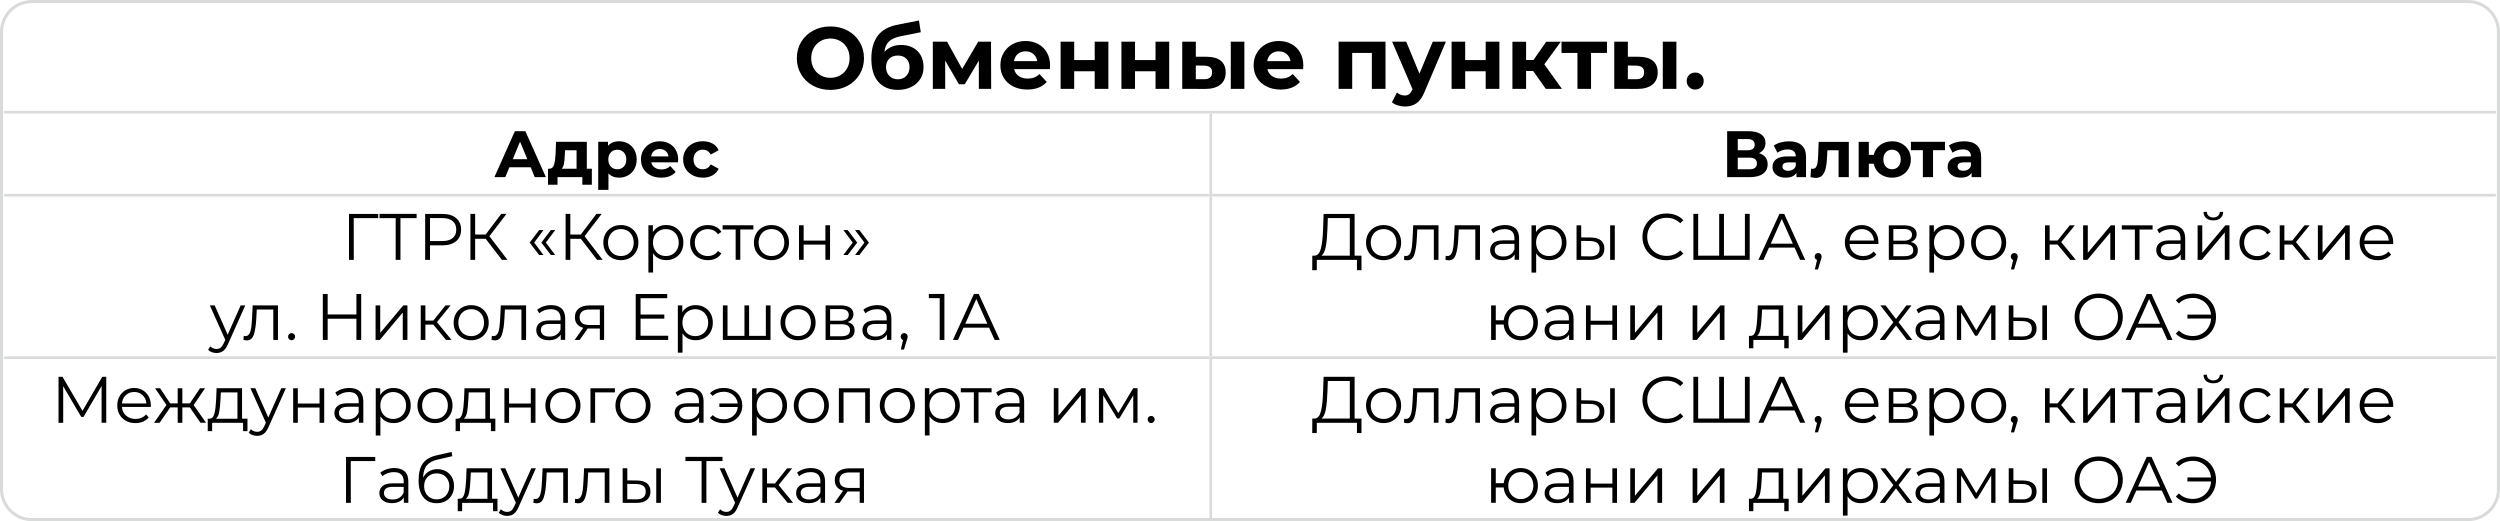 <?xml version="1.0" encoding="UTF-8"?> <!-- Creator: CorelDRAW --> <svg xmlns="http://www.w3.org/2000/svg" xmlns:xlink="http://www.w3.org/1999/xlink" xmlns:xodm="http://www.corel.com/coreldraw/odm/2003" xml:space="preserve" width="161.229mm" height="33.608mm" style="shape-rendering:geometricPrecision; text-rendering:geometricPrecision; image-rendering:optimizeQuality; fill-rule:evenodd; clip-rule:evenodd" viewBox="0 0 11698.5 2438.5"> <defs> <style type="text/css"> <![CDATA[ .str0 {stroke:#D9DADA;stroke-width:14.5;stroke-miterlimit:22.926} .fil2 {fill:none} .fil1 {fill:#D9DADA} .fil0 {fill:black;fill-rule:nonzero} ]]> </style> </defs> <g id="Слой_x0020_1">  <path class="fil0" d="M3885.8 420.7c-29.8,0 -56.7,-6.4 -80.6,-19.3 -23.9,-12.9 -42.6,-30.5 -56.2,-53.1 -13.5,-22.6 -20.3,-47.9 -20.3,-76.1 0,-28.2 6.8,-53.5 20.3,-76.1 13.5,-22.6 32.3,-40.3 56.2,-53.1 23.9,-12.9 50.8,-19.3 80.6,-19.3 29.8,0 56.6,6.4 80.4,19.3 23.8,12.8 42.5,30.5 56.2,53.1 13.7,22.6 20.5,47.9 20.5,76.1 0,28.2 -6.8,53.5 -20.5,76.1 -13.7,22.6 -32.4,40.3 -56.2,53.1 -23.8,12.9 -50.6,19.3 -80.4,19.3zm0 -56.6c16.9,0 32.3,-3.9 45.9,-11.7 13.7,-7.8 24.4,-18.7 32.2,-32.6 7.8,-13.9 11.7,-29.8 11.7,-47.6 0,-17.8 -3.9,-33.6 -11.7,-47.6 -7.8,-13.9 -18.5,-24.8 -32.2,-32.6 -13.7,-7.8 -29,-11.7 -45.9,-11.7 -16.9,0 -32.3,3.9 -45.9,11.7 -13.7,7.8 -24.4,18.7 -32.2,32.6 -7.8,13.9 -11.7,29.8 -11.7,47.6 0,17.8 3.9,33.6 11.7,47.6 7.8,13.9 18.5,24.8 32.2,32.6 13.7,7.8 29,11.7 45.9,11.7zm330.9 -153.8c21,0 39.5,4.3 55.4,12.9 15.9,8.6 28.1,20.7 36.7,36.3 8.6,15.6 12.9,33.6 12.9,54.1 0,21 -5.1,39.7 -15.4,56 -10.3,16.3 -24.5,28.8 -42.8,37.7 -18.3,8.9 -39.1,13.3 -62.3,13.3 -38.5,0 -68.8,-12.4 -90.8,-37.1 -22,-24.7 -33,-61 -33,-108.9 0,-44.3 9.6,-79.6 28.9,-106 19.3,-26.4 48.9,-43.7 88.8,-51.9l105 -20.9 8.6 54.9 -92.7 18.5c-25.1,4.9 -43.8,13.1 -56,24.6 -12.2,11.5 -19.3,27.8 -21.5,48.8 9.6,-10.4 21.1,-18.4 34.5,-24 13.4,-5.6 28,-8.4 43.9,-8.4zm-15.2 160.7c16.4,0 29.6,-5.3 39.6,-16 10,-10.7 15,-24.2 15,-40.6 0,-16.7 -5,-29.9 -15,-39.8 -10,-9.8 -23.2,-14.8 -39.6,-14.8 -16.7,0 -30.1,4.9 -40.2,14.8 -10.1,9.8 -15.2,23.1 -15.2,39.8 0,16.7 5.2,30.3 15.6,40.8 10.4,10.5 23.6,15.8 39.8,15.8zm378.9 44.7l0 -132 -66 110.7 -27.1 0 -64.4 -111.1 0 132.4 -57.8 0 0 -220.6 66.8 0 70.5 127.5 75 -127.5 59.9 0 0.8 220.6 -57.8 0zm333.4 -109.5c0,0.8 -0.4,6.6 -1.2,17.2l-166.9 0c3,13.7 10.1,24.5 21.3,32.4 11.2,7.9 25.1,11.9 41.8,11.9 11.5,0 21.7,-1.7 30.5,-5.1 8.9,-3.4 17.2,-8.8 24.8,-16.2l34 36.9c-20.8,23.8 -51.1,35.7 -91,35.7 -24.9,0 -46.9,-4.9 -66,-14.6 -19.1,-9.7 -33.9,-23.2 -44.3,-40.4 -10.4,-17.2 -15.6,-36.8 -15.6,-58.6 0,-21.6 5.1,-41.1 15.4,-58.4 10.3,-17.4 24.3,-30.9 42.2,-40.6 17.9,-9.7 37.9,-14.6 60.1,-14.6 21.6,0 41.1,4.6 58.6,13.9 17.5,9.3 31.2,22.6 41.2,40 10,17.4 15,37.5 15,60.5zm-114.4 -66c-14.5,0 -26.7,4.1 -36.5,12.3 -9.8,8.2 -15.9,19.4 -18,33.6l108.7 0c-2.2,-13.9 -8.2,-25.1 -18,-33.4 -9.8,-8.3 -21.9,-12.5 -36.1,-12.5zm163.6 -45.1l63.6 0 0 86.1 96 0 0 -86.1 64 0 0 220.6 -64 0 0 -82.4 -96 0 0 82.4 -63.6 0 0 -220.6zm284.6 0l63.6 0 0 86.1 96 0 0 -86.1 64 0 0 220.6 -64 0 0 -82.4 -96 0 0 82.4 -63.6 0 0 -220.6zm400.6 70.5c28.7,0.3 50.4,6.7 65.2,19.3 14.8,12.6 22.1,30.6 22.1,54.1 0,24.6 -8.3,43.6 -25,57 -16.7,13.4 -40.3,20.1 -70.9,20.1l-107.4 -0.4 0 -220.6 63.6 0 0 70.5 52.5 0zm111.1 -70.5l63.6 0 0 220.6 -63.6 0 0 -220.6zm-125.5 175.5c12.3,0.3 21.7,-2.3 28.3,-7.8 6.6,-5.5 9.8,-13.7 9.8,-24.6 0,-10.7 -3.2,-18.5 -9.6,-23.4 -6.4,-4.9 -15.9,-7.5 -28.5,-7.8l-38.1 -0.4 0 64 38.1 0zm465 -64.4c0,0.8 -0.4,6.6 -1.2,17.2l-166.9 0c3,13.7 10.1,24.5 21.3,32.4 11.2,7.9 25.1,11.9 41.8,11.9 11.5,0 21.7,-1.7 30.5,-5.1 8.9,-3.4 17.2,-8.8 24.8,-16.2l34 36.9c-20.8,23.8 -51.1,35.7 -91,35.7 -24.9,0 -46.9,-4.9 -66,-14.6 -19.1,-9.7 -33.9,-23.2 -44.3,-40.4 -10.4,-17.2 -15.6,-36.8 -15.6,-58.6 0,-21.6 5.1,-41.1 15.4,-58.4 10.3,-17.4 24.3,-30.9 42.2,-40.6 17.9,-9.7 37.9,-14.6 60.1,-14.6 21.6,0 41.1,4.6 58.6,13.9 17.5,9.3 31.2,22.6 41.2,40 10,17.4 15,37.5 15,60.5zm-114.4 -66c-14.5,0 -26.7,4.1 -36.5,12.3 -9.8,8.2 -15.9,19.4 -18,33.6l108.7 0c-2.2,-13.9 -8.2,-25.1 -18,-33.4 -9.8,-8.3 -21.9,-12.5 -36.1,-12.5zm499 -45.1l0 220.6 -64 0 0 -168.1 -91.9 0 0 168.1 -63.6 0 0 -220.6 219.4 0zm282.5 0l-99.6 234.1c-10.1,25.4 -22.6,43.3 -37.5,53.7 -14.9,10.4 -32.9,15.6 -53.9,15.6 -11.5,0 -22.8,-1.8 -34,-5.3 -11.2,-3.5 -20.4,-8.5 -27.5,-14.8l23.4 -45.5c4.9,4.4 10.6,7.8 17,10.3 6.4,2.5 12.8,3.7 19.1,3.7 8.7,0 15.9,-2.1 21.3,-6.4 5.5,-4.2 10.4,-11.3 14.8,-21.1l0.8 -2.1 -95.5 -222.3 66 0 61.9 149.7 62.3 -149.7 61.5 0zm26.7 0l63.6 0 0 86.1 96 0 0 -86.1 64 0 0 220.6 -64 0 0 -82.4 -96 0 0 82.4 -63.6 0 0 -220.6zm381.8 137l-33.2 0 0 83.7 -64 0 0 -220.6 64 0 0 85.7 34.4 0 59.9 -85.7 68.1 0 -77.1 105.8 82.4 114.8 -75.5 0 -59 -83.7zm345.3 -84.5l-74.6 0 0 168.1 -63.6 0 0 -168.1 -74.6 0 0 -52.5 212.8 0 0 52.5zm150.1 18c28.7,0.3 50.4,6.7 65.2,19.3 14.8,12.6 22.1,30.6 22.1,54.1 0,24.6 -8.3,43.6 -25,57 -16.7,13.4 -40.3,20.1 -70.9,20.1l-107.4 -0.4 0 -220.6 63.6 0 0 70.5 52.5 0zm111.1 -70.5l63.6 0 0 220.6 -63.6 0 0 -220.6zm-125.5 175.5c12.3,0.3 21.7,-2.3 28.3,-7.8 6.6,-5.5 9.8,-13.7 9.8,-24.6 0,-10.7 -3.2,-18.5 -9.6,-23.4 -6.4,-4.9 -15.9,-7.5 -28.5,-7.8l-38.1 -0.4 0 64 38.1 0z"></path> <path class="fil0" d="M7932.5 419.1c-11.2,0 -20.6,-3.8 -28.3,-11.5 -7.7,-7.7 -11.5,-17.2 -11.5,-28.7 0,-11.8 3.8,-21.3 11.5,-28.5 7.7,-7.2 17.1,-10.9 28.3,-10.9 11.2,0 20.6,3.6 28.3,10.9 7.7,7.2 11.5,16.7 11.5,28.5 0,11.5 -3.8,21 -11.5,28.7 -7.7,7.7 -17.1,11.5 -28.3,11.5z"></path> <path class="fil0" d="M2483.3 782.8l-99.8 0 -19 46.1 -51 0 95.8 -215 49.1 0 96.1 215 -52.2 0 -19 -46.1zm-15.7 -37.8l-34.1 -82.3 -34.1 82.3 68.2 0zm301.9 44.5l0 75 -44.5 0 0 -35.6 -116.1 0 0 35.6 -44.5 0 0 -75 6.8 0c10.2,-0.2 17.3,-6.2 21.2,-18.1 3.9,-11.9 6.3,-28.8 7.4,-50.7l2.1 -57.1 144.1 0 0 125.9 23.7 0zm-126.5 -65.4c-0.6,16.8 -1.9,30.5 -3.8,41.2 -1.9,10.7 -5.6,18.7 -10.9,24.3l69.7 0 0 -86.6 -54.1 0 -0.9 21.2zm254 -63c15.4,0 29.3,3.5 41.9,10.6 12.6,7.1 22.5,17 29.6,29.8 7.2,12.8 10.8,27.7 10.8,44.7 0,17 -3.6,31.9 -10.8,44.7 -7.2,12.8 -17,22.7 -29.6,29.8 -12.6,7.1 -26.6,10.6 -41.9,10.6 -21.1,0 -37.7,-6.7 -49.8,-20l0 77.1 -47.9 0 0 -224.8 45.8 0 0 19c11.9,-14.3 29.2,-21.5 51.9,-21.5zm-8.3 130.9c12.3,0 22.4,-4.1 30.2,-12.4 7.9,-8.3 11.8,-19.4 11.8,-33.3 0,-13.9 -3.9,-25 -11.8,-33.3 -7.9,-8.3 -18,-12.4 -30.2,-12.4 -12.3,0 -22.4,4.1 -30.3,12.4 -7.9,8.3 -11.8,19.4 -11.8,33.3 0,13.9 3.9,25 11.8,33.3 7.9,8.3 18,12.4 30.3,12.4zm284.7 -45.2c0,0.6 -0.3,4.9 -0.9,12.9l-125 0c2.2,10.2 7.6,18.3 16,24.3 8.4,5.9 18.8,8.9 31.3,8.9 8.6,0 16.2,-1.3 22.9,-3.8 6.7,-2.6 12.9,-6.6 18.6,-12.1l25.5 27.6c-15.6,17.8 -38.3,26.7 -68.2,26.7 -18.6,0 -35.1,-3.6 -49.5,-10.9 -14.3,-7.3 -25.4,-17.4 -33.2,-30.3 -7.8,-12.9 -11.7,-27.5 -11.7,-43.9 0,-16.2 3.8,-30.8 11.5,-43.8 7.7,-13 18.2,-23.1 31.6,-30.4 13.4,-7.3 28.4,-10.9 45,-10.9 16.2,0 30.8,3.5 43.9,10.4 13.1,7 23.4,16.9 30.9,29.9 7.5,13 11.2,28.1 11.2,45.3zm-85.7 -49.5c-10.9,0 -20,3.1 -27.3,9.2 -7.4,6.1 -11.9,14.5 -13.5,25.2l81.4 0c-1.6,-10.4 -6.1,-18.8 -13.5,-25 -7.4,-6.2 -16.4,-9.4 -27,-9.4zm201.2 133.9c-17.6,0 -33.4,-3.6 -47.5,-10.9 -14,-7.3 -25,-17.4 -32.9,-30.3 -7.9,-12.9 -11.8,-27.5 -11.8,-43.9 0,-16.4 3.9,-31 11.8,-43.9 7.9,-12.9 18.8,-23 32.9,-30.3 14,-7.3 29.8,-10.9 47.5,-10.9 17.4,0 32.6,3.6 45.6,10.9 13,7.3 22.5,17.7 28.4,31.2l-37.2 20c-8.6,-15.2 -21,-22.7 -37.2,-22.7 -12.5,0 -22.8,4.1 -31,12.3 -8.2,8.2 -12.3,19.4 -12.3,33.5 0,14.1 4.1,25.3 12.3,33.5 8.2,8.2 18.5,12.3 31,12.3 16.4,0 28.8,-7.6 37.2,-22.7l37.2 20.3c-5.9,13.1 -15.4,23.3 -28.4,30.7 -13,7.4 -28.2,11.1 -45.6,11.1z"></path> <path class="fil0" d="M8231.1 716.8c13.1,3.9 23.1,10.2 30.1,19 7,8.8 10.4,19.7 10.4,32.6 0,19 -7.2,33.9 -21.7,44.5 -14.4,10.6 -35.1,16 -61.9,16l-106 0 0 -215 100.1 0c25,0 44.4,4.8 58.4,14.4 13.9,9.6 20.9,23.3 20.9,41.2 0,10.7 -2.7,20 -8,28.1 -5.3,8.1 -12.8,14.5 -22.4,19.2zm-99.5 -13.8l46.4 0c10.9,0 19,-2.2 24.6,-6.6 5.5,-4.4 8.3,-10.9 8.3,-19.5 0,-8.4 -2.8,-14.8 -8.4,-19.4 -5.6,-4.5 -13.8,-6.8 -24.4,-6.8l-46.4 0 0 52.2zm54.7 89.1c23.3,0 35,-9.2 35,-27.6 0,-17.8 -11.7,-26.7 -35,-26.7l-54.7 0 0 54.4 54.7 0zm185.2 -130.9c25.6,0 45.3,6.1 59,18.3 13.7,12.2 20.6,30.6 20.6,55.1l0 94.3 -44.8 0 0 -20.6c-9,15.4 -25.8,23 -50.4,23 -12.7,0 -23.7,-2.2 -33,-6.5 -9.3,-4.3 -16.4,-10.2 -21.3,-17.8 -4.9,-7.6 -7.4,-16.2 -7.4,-25.8 0,-15.4 5.8,-27.4 17.3,-36.2 11.6,-8.8 29.4,-13.2 53.6,-13.2l38.1 0c0,-10.4 -3.2,-18.5 -9.5,-24.1 -6.3,-5.6 -15.9,-8.5 -28.6,-8.5 -8.8,0 -17.5,1.4 -26,4.2 -8.5,2.8 -15.7,6.5 -21.7,11.2l-17.2 -33.5c9,-6.3 19.8,-11.3 32.4,-14.7 12.6,-3.5 25.5,-5.2 38.9,-5.2zm-3.7 137.9c8.2,0 15.5,-1.9 21.8,-5.7 6.3,-3.8 10.9,-9.4 13.5,-16.7l0 -16.9 -32.9 0c-19.7,0 -29.5,6.5 -29.5,19.4 0,6.1 2.4,11 7.2,14.6 4.8,3.6 11.4,5.4 19.8,5.4zm283.5 -135.5l0 165.3 -47.9 0 0 -125.9 -52.2 0 -1.5 29.2c-0.8,21.7 -2.9,39.7 -6.1,54.1 -3.3,14.3 -8.6,25.6 -16,33.8 -7.4,8.2 -17.6,12.3 -30.7,12.3 -7,0 -15.3,-1.2 -24.9,-3.7l2.5 -39.3c3.3,0.4 5.6,0.6 7.1,0.6 7.2,0 12.5,-2.6 16.1,-7.8 3.6,-5.2 6,-11.9 7.2,-20 1.2,-8.1 2.1,-18.8 2.8,-32.1l2.5 -66.3 141.3 0zm202.4 -2.5c16.8,0 31.8,3.6 45.2,10.9 13.3,7.3 23.8,17.4 31.3,30.3 7.6,12.9 11.4,27.5 11.4,43.9 0,16.4 -3.8,31 -11.4,43.9 -7.6,12.9 -18,23 -31.3,30.3 -13.3,7.3 -28.4,10.9 -45.2,10.9 -14.5,0 -27.8,-2.7 -39.9,-8.1 -12.1,-5.4 -22.1,-13.1 -30.1,-23 -8,-9.9 -13.3,-21.3 -16,-34.2l-22.7 0 0 63 -47.6 0 0 -165.3 47.6 0 0 60.8 23 0c4.7,-19.2 14.7,-34.6 30.1,-46.1 15.4,-11.5 33.9,-17.2 55.6,-17.2zm0 130.9c11.7,0 21.4,-4.1 29,-12.4 7.7,-8.3 11.5,-19.4 11.5,-33.3 0,-14.1 -3.8,-25.3 -11.5,-33.5 -7.7,-8.2 -17.4,-12.3 -29,-12.3 -11.9,0 -21.7,4.1 -29.3,12.3 -7.7,8.2 -11.5,19.4 -11.5,33.5 0,13.9 3.8,25 11.5,33.3 7.7,8.3 17.5,12.4 29.3,12.4zm247.6 -89.1l-55.9 0 0 125.9 -47.6 0 0 -125.9 -55.9 0 0 -39.3 159.4 0 0 39.3zm89.7 -41.8c25.6,0 45.3,6.1 59,18.3 13.7,12.2 20.6,30.6 20.6,55.1l0 94.3 -44.8 0 0 -20.6c-9,15.4 -25.8,23 -50.4,23 -12.7,0 -23.7,-2.2 -33,-6.5 -9.3,-4.3 -16.4,-10.2 -21.3,-17.8 -4.9,-7.6 -7.4,-16.2 -7.4,-25.8 0,-15.4 5.8,-27.4 17.3,-36.2 11.6,-8.8 29.4,-13.2 53.6,-13.2l38.1 0c0,-10.4 -3.2,-18.5 -9.5,-24.1 -6.3,-5.6 -15.9,-8.5 -28.6,-8.5 -8.8,0 -17.5,1.4 -26,4.2 -8.5,2.8 -15.7,6.5 -21.7,11.2l-17.2 -33.5c9,-6.3 19.8,-11.3 32.4,-14.7 12.6,-3.5 25.5,-5.2 38.9,-5.2zm-3.7 137.9c8.2,0 15.5,-1.9 21.8,-5.7 6.3,-3.8 10.9,-9.4 13.5,-16.7l0 -16.9 -32.9 0c-19.7,0 -29.5,6.5 -29.5,19.4 0,6.1 2.4,11 7.2,14.6 4.8,3.6 11.4,5.4 19.8,5.4z"></path> <polygon class="fil1" points="19.5,531 5659.6,531 5659.6,518.7 19.5,518.7 "></polygon> <polygon class="fil1" points="5659.6,531 5671.8,531 5671.8,518.7 5659.6,518.7 "></polygon> <polygon class="fil1" points="5671.8,531 11678.9,531 11678.9,518.7 5671.8,518.7 "></polygon> <polygon class="fil1" points="5659.6,907.2 5671.8,907.2 5671.8,531 5659.6,531 "></polygon> <path class="fil0" d="M1769.8 1020.6l-114.6 0 0.3 195.4 -22.4 0 0 -215 136.7 0 0 19.7zm179.7 0l-75.6 0 0 195.4 -22.4 0 0 -195.4 -75.6 0 0 -19.7 173.5 0 0 19.7zm120.4 -19.7c27.4,0 48.9,6.6 64.5,19.7 15.6,13.1 23.3,31.1 23.3,54.1 0,22.9 -7.8,40.9 -23.3,53.9 -15.6,13 -37.1,19.5 -64.5,19.5l-57.7 0 0 67.9 -22.7 0 0 -215 80.5 0zm-0.6 127.2c21.3,0 37.6,-4.7 48.8,-14 11.3,-9.3 16.9,-22.5 16.9,-39.5 0,-17.4 -5.6,-30.8 -16.9,-40.1 -11.3,-9.3 -27.5,-14 -48.8,-14l-57.1 0 0 107.5 57.1 0zm203.3 -10.8l-49.2 0 0 98.6 -22.1 0 0 -215 22.1 0 0 96.4 49.2 0 72.8 -96.4 24.6 0 -79.9 104.4 84.5 110.6 -26.1 0 -75.9 -98.6z"></path> <path class="fil0" d="M2478.4 1135.1l44.5 -58.4 20.3 0 -43.6 58.4 43.6 58.1 -20.3 0 -44.5 -58.1zm54.7 0l44.5 -58.4 20.3 0 -43.6 58.4 43.6 58.1 -20.3 0 -44.5 -58.1z"></path> <path class="fil0" d="M2718 1117.3l-49.2 0 0 98.6 -22.1 0 0 -215 22.1 0 0 96.4 49.2 0 72.8 -96.4 24.6 0 -79.9 104.4 84.5 110.6 -26.1 0 -75.9 -98.6zm187.4 100.1c-15.6,0 -29.6,-3.5 -42.1,-10.6 -12.5,-7.1 -22.3,-16.8 -29.5,-29.3 -7.2,-12.5 -10.7,-26.6 -10.7,-42.4 0,-15.8 3.6,-29.9 10.7,-42.4 7.2,-12.5 17,-22.2 29.5,-29.2 12.5,-7 26.5,-10.4 42.1,-10.4 15.6,0 29.6,3.5 42.1,10.4 12.5,7 22.3,16.7 29.3,29.2 7.1,12.5 10.6,26.6 10.6,42.4 0,15.8 -3.5,29.9 -10.6,42.4 -7.1,12.5 -16.8,22.3 -29.3,29.3 -12.5,7.1 -26.5,10.6 -42.1,10.6zm0 -19.4c11.5,0 21.8,-2.6 30.9,-7.8 9.1,-5.2 16.2,-12.6 21.4,-22.3 5.1,-9.6 7.7,-20.6 7.7,-32.9 0,-12.3 -2.6,-23.2 -7.7,-32.9 -5.1,-9.6 -12.2,-17.1 -21.4,-22.3 -9.1,-5.2 -19.4,-7.8 -30.9,-7.8 -11.5,0 -21.8,2.6 -30.9,7.8 -9.1,5.2 -16.3,12.6 -21.5,22.3 -5.2,9.6 -7.8,20.6 -7.8,32.9 0,12.3 2.6,23.2 7.8,32.9 5.2,9.6 12.4,17.1 21.5,22.3 9.1,5.2 19.4,7.8 30.9,7.8zm211.9 -145c15.2,0 28.9,3.4 41.2,10.3 12.3,6.9 21.9,16.5 28.9,29 7,12.5 10.4,26.7 10.4,42.7 0,16.2 -3.5,30.5 -10.4,43 -7,12.5 -16.5,22.2 -28.7,29 -12.2,6.9 -26,10.3 -41.3,10.3 -13.1,0 -24.9,-2.7 -35.5,-8.1 -10.5,-5.4 -19.2,-13.4 -26,-23.8l0 90 -21.8 0 0 -221.2 20.9 0 0 31.9c6.6,-10.6 15.2,-18.8 26,-24.6 10.8,-5.7 22.9,-8.6 36.4,-8.6zm-1.5 145c11.3,0 21.5,-2.6 30.7,-7.8 9.2,-5.2 16.4,-12.6 21.7,-22.3 5.2,-9.6 7.8,-20.6 7.8,-32.9 0,-12.3 -2.6,-23.2 -7.8,-32.7 -5.2,-9.5 -12.4,-16.9 -21.7,-22.3 -9.2,-5.3 -19.5,-8 -30.7,-8 -11.5,0 -21.8,2.7 -30.9,8 -9.1,5.3 -16.3,12.7 -21.5,22.3 -5.2,9.5 -7.8,20.4 -7.8,32.7 0,12.3 2.6,23.2 7.8,32.9 5.2,9.6 12.4,17.1 21.5,22.3 9.1,5.2 19.4,7.8 30.9,7.8zm196.6 19.4c-16,0 -30.3,-3.5 -42.9,-10.4 -12.6,-7 -22.5,-16.7 -29.6,-29.3 -7.2,-12.6 -10.7,-26.8 -10.7,-42.5 0,-15.8 3.6,-29.9 10.7,-42.4 7.2,-12.5 17.1,-22.2 29.6,-29.2 12.6,-7 26.9,-10.4 42.9,-10.4 13.9,0 26.4,2.7 37.3,8.1 11,5.4 19.6,13.4 26,23.8l-16.3 11.1c-5.3,-8 -12.1,-14 -20.3,-18 -8.2,-4 -17.1,-6 -26.7,-6 -11.7,0 -22.2,2.6 -31.5,7.8 -9.3,5.2 -16.6,12.6 -21.8,22.3 -5.2,9.6 -7.8,20.6 -7.8,32.9 0,12.5 2.6,23.5 7.8,33 5.2,9.5 12.5,16.9 21.8,22.1 9.3,5.2 19.8,7.8 31.5,7.8 9.6,0 18.5,-1.9 26.7,-5.8 8.2,-3.9 14.9,-9.8 20.3,-17.8l16.3 11.1c-6.3,10.4 -15,18.4 -26.1,23.8 -11.1,5.4 -23.4,8.1 -37.2,8.1zm212.9 -143.8l-61.1 0 0 142.2 -21.8 0 0 -142.2 -61.1 0 0 -19.4 144.1 0 0 19.4zm84.8 143.8c-15.6,0 -29.6,-3.5 -42.1,-10.6 -12.5,-7.1 -22.3,-16.8 -29.5,-29.3 -7.2,-12.5 -10.7,-26.6 -10.7,-42.4 0,-15.8 3.6,-29.9 10.7,-42.4 7.2,-12.5 17,-22.2 29.5,-29.2 12.5,-7 26.5,-10.4 42.1,-10.4 15.6,0 29.6,3.5 42.1,10.4 12.5,7 22.3,16.7 29.3,29.2 7.1,12.5 10.6,26.6 10.6,42.4 0,15.8 -3.5,29.9 -10.6,42.4 -7.1,12.5 -16.8,22.3 -29.3,29.3 -12.5,7.1 -26.5,10.6 -42.1,10.6zm0 -19.4c11.5,0 21.8,-2.6 30.9,-7.8 9.1,-5.2 16.2,-12.6 21.4,-22.3 5.1,-9.6 7.7,-20.6 7.7,-32.9 0,-12.3 -2.6,-23.2 -7.7,-32.9 -5.1,-9.6 -12.2,-17.1 -21.4,-22.3 -9.1,-5.2 -19.4,-7.8 -30.9,-7.8 -11.5,0 -21.8,2.6 -30.9,7.8 -9.1,5.2 -16.3,12.6 -21.5,22.3 -5.2,9.6 -7.8,20.6 -7.8,32.9 0,12.3 2.6,23.2 7.8,32.9 5.2,9.6 12.4,17.1 21.5,22.3 9.1,5.2 19.4,7.8 30.9,7.8zm128.7 -143.8l21.8 0 0 71.6 101.7 0 0 -71.6 21.8 0 0 161.6 -21.8 0 0 -71.3 -101.7 0 0 71.3 -21.8 0 0 -161.6z"></path> <path class="fil0" d="M3946.5 1193.2l43.6 -58.1 -43.6 -58.4 20.3 0 44.5 58.4 -44.5 58.1 -20.3 0zm54.7 0l43.6 -58.1 -43.6 -58.4 20.3 0 44.5 58.4 -44.5 58.1 -20.3 0z"></path> <path class="fil0" d="M1147.7 1429.1l-80.8 180.9c-6.6,15.2 -14.1,25.9 -22.7,32.3 -8.6,6.3 -18.9,9.5 -31,9.5 -7.8,0 -15.1,-1.2 -21.8,-3.7 -6.8,-2.5 -12.6,-6.1 -17.5,-11.1l10.1 -16.3c8.2,8.2 18,12.3 29.5,12.3 7.4,0 13.7,-2 18.9,-6.1 5.2,-4.1 10.1,-11.1 14.6,-20.9l7.1 -15.7 -72.2 -161.3 22.7 0 60.8 137.3 60.8 -137.3 21.5 0zm153 0l0 161.6 -21.8 0 0 -142.2 -77.4 0 -2.1 39.9c-1.6,33.6 -5.5,59.4 -11.7,77.4 -6.1,18 -17.1,27 -32.9,27 -4.3,0 -9.5,-0.8 -15.7,-2.5l1.5 -18.7c3.7,0.8 6.2,1.2 7.7,1.2 8.4,0 14.7,-3.9 19,-11.7 4.3,-7.8 7.2,-17.4 8.6,-28.9 1.4,-11.5 2.7,-26.6 3.7,-45.5l2.8 -57.7 118.3 0zm63.6 163.1c-4.5,0 -8.3,-1.6 -11.5,-4.9 -3.2,-3.3 -4.8,-7.3 -4.8,-12 0,-4.7 1.6,-8.6 4.8,-11.8 3.2,-3.2 7,-4.8 11.5,-4.8 4.5,0 8.4,1.6 11.7,4.8 3.3,3.2 4.9,7.1 4.9,11.8 0,4.7 -1.6,8.7 -4.9,12 -3.3,3.3 -7.2,4.9 -11.7,4.9zm325.9 -216.5l0 215 -22.4 0 0 -99.2 -134.5 0 0 99.2 -22.7 0 0 -215 22.7 0 0 95.8 134.5 0 0 -95.8 22.4 0zm67.3 53.4l21.8 0 0 128.4 107.8 -128.4 19.4 0 0 161.6 -21.8 0 0 -128.4 -107.5 128.4 -19.7 0 0 -161.6zm270 89.7l-36.9 0 0 71.9 -21.8 0 0 -161.6 21.8 0 0 71 37.2 0 56.8 -71 23.7 0 -63.6 78.3 68.2 83.2 -25.8 0 -59.6 -71.9zm177.5 73.4c-15.6,0 -29.6,-3.5 -42.1,-10.6 -12.5,-7.1 -22.3,-16.8 -29.5,-29.3 -7.2,-12.5 -10.7,-26.6 -10.7,-42.4 0,-15.8 3.6,-29.9 10.7,-42.4 7.2,-12.5 17,-22.2 29.5,-29.2 12.5,-7 26.5,-10.4 42.1,-10.4 15.6,0 29.6,3.5 42.1,10.4 12.5,7 22.3,16.7 29.3,29.2 7.1,12.5 10.6,26.6 10.6,42.4 0,15.8 -3.5,29.9 -10.6,42.4 -7.1,12.5 -16.8,22.3 -29.3,29.3 -12.5,7.1 -26.5,10.6 -42.1,10.6zm0 -19.4c11.5,0 21.8,-2.6 30.9,-7.8 9.1,-5.2 16.2,-12.6 21.4,-22.3 5.1,-9.6 7.7,-20.6 7.7,-32.9 0,-12.3 -2.6,-23.2 -7.7,-32.9 -5.1,-9.6 -12.2,-17.1 -21.4,-22.3 -9.1,-5.2 -19.4,-7.8 -30.9,-7.8 -11.5,0 -21.8,2.6 -30.9,7.8 -9.1,5.2 -16.3,12.6 -21.5,22.3 -5.2,9.6 -7.8,20.6 -7.8,32.9 0,12.3 2.6,23.2 7.8,32.9 5.2,9.6 12.4,17.1 21.5,22.3 9.1,5.2 19.4,7.8 30.9,7.8zm256.8 -143.8l0 161.6 -21.8 0 0 -142.2 -77.4 0 -2.1 39.9c-1.6,33.6 -5.5,59.4 -11.7,77.4 -6.1,18 -17.1,27 -32.9,27 -4.3,0 -9.5,-0.8 -15.7,-2.5l1.5 -18.7c3.7,0.8 6.2,1.2 7.7,1.2 8.4,0 14.7,-3.9 19,-11.7 4.3,-7.8 7.2,-17.4 8.6,-28.9 1.4,-11.5 2.7,-26.6 3.7,-45.5l2.8 -57.7 118.3 0zm117.6 -1.2c21.1,0 37.3,5.3 48.5,15.8 11.3,10.5 16.9,26.2 16.9,46.8l0 100.1 -20.9 0 0 -25.2c-4.9,8.4 -12.1,14.9 -21.7,19.7 -9.5,4.7 -20.8,7.1 -33.9,7.1 -18,0 -32.4,-4.3 -43,-12.9 -10.6,-8.6 -16,-20 -16,-34.1 0,-13.7 5,-24.8 14.9,-33.2 9.9,-8.4 25.8,-12.6 47.5,-12.6l51.3 0 0 -9.8c0,-13.9 -3.9,-24.5 -11.7,-31.8 -7.8,-7.3 -19.1,-10.9 -34.1,-10.9 -10.2,0 -20.1,1.7 -29.5,5.1 -9.4,3.4 -17.5,8 -24.3,14l-9.8 -16.3c8.2,-7 18,-12.3 29.5,-16.1 11.5,-3.8 23.5,-5.7 36.2,-5.7zm-7.7 147.1c12.3,0 22.8,-2.8 31.6,-8.4 8.8,-5.6 15.4,-13.8 19.7,-24.4l0 -26.4 -50.7 0c-27.6,0 -41.5,9.6 -41.5,28.9 0,9.4 3.6,16.8 10.8,22.3 7.2,5.4 17.2,8.1 30.1,8.1zm255.2 -145.9l0 161.6 -20 0 0 -53.4 -50.7 0 -6.1 0 -37.5 53.4 -23.6 0 40.2 -56.5c-12.5,-3.5 -22.1,-9.4 -28.9,-17.8 -6.8,-8.4 -10.1,-19 -10.1,-31.9 0,-18 6.1,-31.7 18.4,-41.2 12.3,-9.4 29.1,-14.1 50.4,-14.1l67.9 0zm-114.6 55.9c0,24 15.3,35.9 45.8,35.9l48.8 0 0 -72.5 -47.3 0c-31.5,0 -47.3,12.2 -47.3,36.5zm414.4 86l0 19.7 -152 0 0 -215 147.4 0 0 19.7 -124.7 0 0 76.5 111.2 0 0 19.4 -111.2 0 0 79.9 129.3 0zm128.4 -143.1c15.2,0 28.9,3.4 41.2,10.3 12.3,6.9 21.9,16.5 28.9,29 7,12.5 10.4,26.7 10.4,42.7 0,16.2 -3.5,30.5 -10.4,43 -7,12.5 -16.5,22.2 -28.7,29 -12.2,6.9 -26,10.3 -41.3,10.3 -13.1,0 -24.9,-2.7 -35.5,-8.1 -10.5,-5.4 -19.2,-13.4 -26,-23.8l0 90 -21.8 0 0 -221.2 20.9 0 0 31.9c6.6,-10.6 15.2,-18.8 26,-24.6 10.8,-5.7 22.9,-8.6 36.4,-8.6zm-1.5 145c11.3,0 21.5,-2.6 30.7,-7.8 9.2,-5.2 16.4,-12.6 21.7,-22.3 5.2,-9.6 7.8,-20.6 7.8,-32.9 0,-12.3 -2.6,-23.2 -7.8,-32.7 -5.2,-9.5 -12.4,-16.9 -21.7,-22.3 -9.2,-5.3 -19.5,-8 -30.7,-8 -11.5,0 -21.8,2.7 -30.9,8 -9.1,5.3 -16.3,12.7 -21.5,22.3 -5.2,9.5 -7.8,20.4 -7.8,32.7 0,12.3 2.6,23.2 7.8,32.9 5.2,9.6 12.4,17.1 21.5,22.3 9.1,5.2 19.4,7.8 30.9,7.8zm352 -143.8l0 161.6 -223 0 0 -161.6 21.8 0 0 142.5 79.2 0 0 -142.5 21.8 0 0 142.5 78.3 0 0 -142.5 21.8 0zm129 163.1c-15.6,0 -29.6,-3.5 -42.1,-10.6 -12.5,-7.1 -22.3,-16.8 -29.5,-29.3 -7.2,-12.5 -10.7,-26.6 -10.7,-42.4 0,-15.8 3.6,-29.9 10.7,-42.4 7.2,-12.5 17,-22.2 29.5,-29.2 12.5,-7 26.5,-10.4 42.1,-10.4 15.6,0 29.6,3.5 42.1,10.4 12.5,7 22.3,16.7 29.3,29.2 7.1,12.5 10.6,26.6 10.6,42.4 0,15.8 -3.5,29.9 -10.6,42.4 -7.1,12.5 -16.8,22.3 -29.3,29.3 -12.5,7.1 -26.5,10.6 -42.1,10.6zm0 -19.4c11.5,0 21.8,-2.6 30.9,-7.8 9.1,-5.2 16.2,-12.6 21.4,-22.3 5.1,-9.6 7.7,-20.6 7.7,-32.9 0,-12.3 -2.6,-23.2 -7.7,-32.9 -5.1,-9.6 -12.2,-17.1 -21.4,-22.3 -9.1,-5.2 -19.4,-7.8 -30.9,-7.8 -11.5,0 -21.8,2.6 -30.9,7.8 -9.1,5.2 -16.3,12.6 -21.5,22.3 -5.2,9.6 -7.8,20.6 -7.8,32.9 0,12.3 2.6,23.2 7.8,32.9 5.2,9.6 12.4,17.1 21.5,22.3 9.1,5.2 19.4,7.8 30.9,7.8zm231.6 -65.7c21.9,5.1 32.9,18.3 32.9,39.6 0,14.1 -5.2,25 -15.7,32.6 -10.4,7.6 -26,11.4 -46.7,11.4l-73.4 0 0 -161.6 71.3 0c18.4,0 32.9,3.6 43.3,10.7 10.4,7.2 15.7,17.4 15.7,30.7 0,8.8 -2.4,16.3 -7.2,22.6 -4.8,6.2 -11.5,10.9 -20.1,14zm-81.7 -6.1l48.5 0c12.5,0 22.1,-2.4 28.7,-7.1 6.7,-4.7 10,-11.6 10,-20.6 0,-9 -3.3,-15.8 -10,-20.3 -6.7,-4.5 -16.2,-6.8 -28.7,-6.8l-48.5 0 0 54.7zm51.3 72.5c13.9,0 24.4,-2.2 31.3,-6.8 7,-4.5 10.4,-11.6 10.4,-21.2 0,-9.6 -3.2,-16.7 -9.5,-21.3 -6.3,-4.6 -16.4,-6.9 -30.1,-6.9l-53.4 0 0 56.2 51.3 0zm169.9 -145.6c21.1,0 37.3,5.3 48.5,15.8 11.3,10.5 16.9,26.2 16.9,46.8l0 100.1 -20.9 0 0 -25.2c-4.9,8.4 -12.1,14.9 -21.7,19.7 -9.5,4.7 -20.8,7.1 -33.9,7.1 -18,0 -32.4,-4.3 -43,-12.9 -10.6,-8.6 -16,-20 -16,-34.1 0,-13.7 5,-24.8 14.9,-33.2 9.9,-8.4 25.8,-12.6 47.5,-12.6l51.3 0 0 -9.8c0,-13.9 -3.9,-24.5 -11.7,-31.8 -7.8,-7.3 -19.1,-10.9 -34.1,-10.9 -10.2,0 -20.1,1.7 -29.5,5.1 -9.4,3.4 -17.5,8 -24.3,14l-9.8 -16.3c8.2,-7 18,-12.3 29.5,-16.1 11.5,-3.8 23.5,-5.7 36.2,-5.7zm-7.7 147.1c12.3,0 22.8,-2.8 31.6,-8.4 8.8,-5.6 15.4,-13.8 19.7,-24.4l0 -26.4 -50.7 0c-27.6,0 -41.5,9.6 -41.5,28.9 0,9.4 3.6,16.8 10.8,22.3 7.2,5.4 17.2,8.1 30.1,8.1zm133 -16.3c4.7,0 8.6,1.6 11.7,4.8 3.1,3.2 4.6,7.1 4.6,11.8 0,2.5 -0.4,5.1 -1.1,8 -0.7,2.9 -1.8,6.1 -3.2,9.8l-12.9 42.4 -14.7 0 10.4 -44.5c-3.3,-1 -5.9,-2.9 -8,-5.7 -2,-2.8 -3.1,-6.1 -3.1,-10 0,-4.7 1.5,-8.6 4.6,-11.8 3.1,-3.2 7,-4.8 11.7,-4.8zm188.3 -183.1l0 215 -22.1 0 0 -195.4 -50.7 0 0 -19.7 72.8 0zm209.2 157.6l-119.8 0 -25.8 57.4 -23.7 0 98.3 -215 22.4 0 98.3 215 -24 0 -25.8 -57.4zm-8.3 -18.4l-51.6 -115.5 -51.6 115.5 103.2 0z"></path> <path class="fil0" d="M6370.9 1196.3l0 67.9 -21.2 0 0 -48.2 -187.7 0 -0.3 48.2 -21.2 0 0.3 -67.9 10.8 0c14.1,-0.8 24,-12 29.5,-33.6 5.5,-21.6 8.9,-52.3 10.1,-92l2.5 -69.7 145 0 0 195.4 32.3 0zm-159.4 -123.5c-1,32.8 -3.5,59.7 -7.5,80.9 -4,21.2 -10.7,35.4 -20.1,42.5l132.4 0 0 -175.7 -102.9 0 -1.8 52.2z"></path> <path class="fil0" d="M6474.5 1217.5c-15.6,0 -29.6,-3.5 -42.1,-10.6 -12.5,-7.1 -22.3,-16.8 -29.5,-29.3 -7.2,-12.5 -10.7,-26.6 -10.7,-42.4 0,-15.8 3.6,-29.9 10.7,-42.4 7.2,-12.5 17,-22.2 29.5,-29.2 12.5,-7 26.5,-10.4 42.1,-10.4 15.6,0 29.6,3.5 42.1,10.4 12.5,7 22.3,16.7 29.3,29.2 7.1,12.5 10.6,26.6 10.6,42.4 0,15.8 -3.5,29.9 -10.6,42.4 -7.1,12.5 -16.8,22.3 -29.3,29.3 -12.5,7.1 -26.5,10.6 -42.1,10.6zm0 -19.4c11.5,0 21.8,-2.6 30.9,-7.8 9.1,-5.2 16.2,-12.6 21.4,-22.3 5.1,-9.6 7.7,-20.6 7.7,-32.9 0,-12.3 -2.6,-23.2 -7.7,-32.9 -5.1,-9.6 -12.2,-17.1 -21.4,-22.3 -9.1,-5.2 -19.4,-7.8 -30.9,-7.8 -11.5,0 -21.8,2.6 -30.9,7.8 -9.1,5.2 -16.3,12.6 -21.5,22.3 -5.2,9.6 -7.8,20.6 -7.8,32.9 0,12.3 2.6,23.2 7.8,32.9 5.2,9.6 12.4,17.1 21.5,22.3 9.1,5.2 19.4,7.8 30.9,7.8zm256.8 -143.8l0 161.6 -21.8 0 0 -142.2 -77.4 0 -2.1 39.9c-1.6,33.6 -5.5,59.4 -11.7,77.4 -6.1,18 -17.1,27 -32.9,27 -4.3,0 -9.5,-0.8 -15.7,-2.5l1.5 -18.7c3.7,0.8 6.2,1.2 7.7,1.2 8.4,0 14.7,-3.9 19,-11.7 4.3,-7.8 7.2,-17.4 8.6,-28.9 1.4,-11.5 2.7,-26.6 3.7,-45.5l2.8 -57.7 118.3 0zm194.1 0l0 161.6 -21.8 0 0 -142.2 -77.4 0 -2.1 39.9c-1.6,33.6 -5.5,59.4 -11.7,77.4 -6.1,18 -17.1,27 -32.9,27 -4.3,0 -9.5,-0.8 -15.7,-2.5l1.5 -18.7c3.7,0.8 6.2,1.2 7.7,1.2 8.4,0 14.7,-3.9 19,-11.7 4.3,-7.8 7.2,-17.4 8.6,-28.9 1.4,-11.5 2.7,-26.6 3.7,-45.5l2.8 -57.7 118.3 0zm117.6 -1.2c21.1,0 37.3,5.3 48.5,15.8 11.3,10.5 16.9,26.2 16.9,46.8l0 100.1 -20.9 0 0 -25.2c-4.9,8.4 -12.1,14.9 -21.7,19.7 -9.5,4.7 -20.8,7.1 -33.9,7.1 -18,0 -32.4,-4.3 -43,-12.9 -10.6,-8.6 -16,-20 -16,-34.1 0,-13.7 5,-24.8 14.9,-33.2 9.9,-8.4 25.8,-12.6 47.5,-12.6l51.3 0 0 -9.8c0,-13.9 -3.9,-24.5 -11.7,-31.8 -7.8,-7.3 -19.1,-10.9 -34.1,-10.9 -10.2,0 -20.1,1.7 -29.5,5.1 -9.4,3.4 -17.5,8 -24.3,14l-9.8 -16.3c8.2,-7 18,-12.3 29.5,-16.1 11.5,-3.8 23.5,-5.7 36.2,-5.7zm-7.7 147.1c12.3,0 22.8,-2.8 31.6,-8.4 8.8,-5.6 15.4,-13.8 19.7,-24.4l0 -26.4 -50.7 0c-27.6,0 -41.5,9.6 -41.5,28.9 0,9.4 3.6,16.8 10.8,22.3 7.2,5.4 17.2,8.1 30.1,8.1zm214.4 -147.1c15.2,0 28.9,3.4 41.2,10.3 12.3,6.9 21.9,16.5 28.9,29 7,12.5 10.4,26.7 10.4,42.7 0,16.2 -3.5,30.5 -10.4,43 -7,12.5 -16.5,22.2 -28.7,29 -12.2,6.9 -26,10.3 -41.3,10.3 -13.1,0 -24.9,-2.7 -35.5,-8.1 -10.5,-5.4 -19.2,-13.4 -26,-23.8l0 90 -21.8 0 0 -221.2 20.9 0 0 31.9c6.6,-10.6 15.2,-18.8 26,-24.6 10.8,-5.7 22.9,-8.6 36.4,-8.6zm-1.5 145c11.3,0 21.5,-2.6 30.7,-7.8 9.2,-5.2 16.4,-12.6 21.7,-22.3 5.2,-9.6 7.8,-20.6 7.8,-32.9 0,-12.3 -2.6,-23.2 -7.8,-32.7 -5.2,-9.5 -12.4,-16.9 -21.7,-22.3 -9.2,-5.3 -19.5,-8 -30.7,-8 -11.5,0 -21.8,2.7 -30.9,8 -9.1,5.3 -16.3,12.7 -21.5,22.3 -5.2,9.5 -7.8,20.4 -7.8,32.7 0,12.3 2.6,23.2 7.8,32.9 5.2,9.6 12.4,17.1 21.5,22.3 9.1,5.2 19.4,7.8 30.9,7.8zm196.9 -86.6c20.3,0.2 35.7,4.7 46.4,13.5 10.6,8.8 16,21.5 16,38.1 0,17.2 -5.7,30.4 -17.2,39.6 -11.5,9.2 -27.8,13.7 -49.1,13.5l-63.9 -0.3 0 -161.6 21.8 0 0 56.5 46.1 0.6zm89.4 -57.1l21.8 0 0 161.6 -21.8 0 0 -161.6zm-94.6 145.3c14.9,0.2 26.3,-2.8 33.9,-9.1 7.7,-6.2 11.5,-15.4 11.5,-27.5 0,-11.9 -3.8,-20.7 -11.4,-26.4 -7.6,-5.7 -18.9,-8.7 -34.1,-8.9l-40.9 -0.6 0 71.9 40.9 0.6zm358.1 18.1c-21.3,0 -40.5,-4.7 -57.6,-14.1 -17.1,-9.4 -30.5,-22.5 -40.2,-39.2 -9.7,-16.7 -14.6,-35.4 -14.6,-56.1 0,-20.7 4.9,-39.4 14.6,-56.1 9.7,-16.7 23.2,-29.7 40.4,-39.2 17.2,-9.4 36.4,-14.1 57.7,-14.1 16,0 30.7,2.7 44.2,8 13.5,5.3 25,13.1 34.4,23.3l-14.4 14.4c-16.8,-17 -38,-25.5 -63.6,-25.5 -17,0 -32.5,3.9 -46.4,11.7 -13.9,7.8 -24.8,18.4 -32.7,31.9 -7.9,13.5 -11.8,28.7 -11.8,45.5 0,16.8 3.9,31.9 11.8,45.5 7.9,13.5 18.8,24.2 32.7,31.9 13.9,7.8 29.4,11.7 46.4,11.7 25.8,0 47,-8.6 63.6,-25.8l14.4 14.4c-9.4,10.2 -20.9,18.1 -34.6,23.5 -13.6,5.4 -28.4,8.1 -44.4,8.1zm389.5 -216.9l0 215 -263.5 0 0 -215 22.4 0 0 195.4 98.3 0 0 -195.4 22.4 0 0 195.4 98 0 0 -195.4 22.4 0zm210.1 157.6l-119.8 0 -25.8 57.4 -23.7 0 98.3 -215 22.4 0 98.3 215 -24 0 -25.8 -57.4zm-8.3 -18.4l-51.6 -115.5 -51.6 115.5 103.2 0zm118.6 43.9c4.7,0 8.6,1.6 11.7,4.8 3.1,3.2 4.6,7.1 4.6,11.8 0,2.5 -0.4,5.1 -1.1,8 -0.7,2.9 -1.8,6.1 -3.2,9.8l-12.9 42.4 -14.7 0 10.4 -44.5c-3.3,-1 -5.9,-2.9 -8,-5.7 -2,-2.8 -3.1,-6.1 -3.1,-10 0,-4.7 1.5,-8.6 4.6,-11.8 3.1,-3.2 7,-4.8 11.7,-4.8zm282 -42.1l-135.2 0c1.2,16.8 7.7,30.4 19.4,40.7 11.7,10.3 26.4,15.5 44.2,15.5 10,0 19.2,-1.8 27.6,-5.4 8.4,-3.6 15.7,-8.9 21.8,-15.8l12.3 14.1c-7.2,8.6 -16.1,15.2 -26.9,19.7 -10.8,4.5 -22.6,6.8 -35.5,6.8 -16.6,0 -31.3,-3.5 -44.1,-10.6 -12.8,-7.1 -22.8,-16.8 -30,-29.3 -7.2,-12.5 -10.7,-26.6 -10.7,-42.4 0,-15.8 3.4,-29.9 10.3,-42.4 6.9,-12.5 16.3,-22.2 28.3,-29.2 12,-7 25.4,-10.4 40.4,-10.4 14.9,0 28.4,3.5 40.2,10.4 11.9,7 21.2,16.6 27.9,29 6.8,12.4 10.1,26.6 10.1,42.5l-0.3 6.8zm-78 -70c-15.6,0 -28.6,5 -39.2,14.9 -10.5,9.9 -16.5,22.9 -18,38.9l114.6 0c-1.4,-16 -7.4,-28.9 -18,-38.9 -10.5,-9.9 -23.7,-14.9 -39.5,-14.9zm229.5 60.5c21.9,5.1 32.9,18.3 32.9,39.6 0,14.1 -5.2,25 -15.7,32.6 -10.4,7.6 -26,11.4 -46.7,11.4l-73.4 0 0 -161.6 71.3 0c18.4,0 32.9,3.6 43.3,10.7 10.4,7.2 15.7,17.4 15.7,30.7 0,8.8 -2.4,16.3 -7.2,22.6 -4.8,6.2 -11.5,10.9 -20.1,14zm-81.7 -6.1l48.5 0c12.5,0 22.1,-2.4 28.7,-7.1 6.7,-4.7 10,-11.6 10,-20.6 0,-9 -3.3,-15.8 -10,-20.3 -6.7,-4.5 -16.2,-6.8 -28.7,-6.8l-48.5 0 0 54.7zm51.3 72.5c13.9,0 24.4,-2.2 31.3,-6.8 7,-4.5 10.4,-11.6 10.4,-21.2 0,-9.6 -3.2,-16.7 -9.5,-21.3 -6.3,-4.6 -16.4,-6.9 -30.1,-6.9l-53.4 0 0 56.2 51.3 0zm200.6 -145.6c15.2,0 28.9,3.4 41.2,10.3 12.3,6.9 21.9,16.5 28.9,29 7,12.5 10.4,26.7 10.4,42.7 0,16.2 -3.5,30.5 -10.4,43 -7,12.5 -16.5,22.2 -28.7,29 -12.2,6.9 -26,10.3 -41.3,10.3 -13.1,0 -24.9,-2.7 -35.5,-8.1 -10.5,-5.4 -19.2,-13.4 -26,-23.8l0 90 -21.8 0 0 -221.2 20.9 0 0 31.9c6.6,-10.6 15.2,-18.8 26,-24.6 10.8,-5.7 22.9,-8.6 36.4,-8.6zm-1.5 145c11.3,0 21.5,-2.6 30.7,-7.8 9.2,-5.2 16.4,-12.6 21.7,-22.3 5.2,-9.6 7.8,-20.6 7.8,-32.9 0,-12.3 -2.6,-23.2 -7.8,-32.7 -5.2,-9.5 -12.4,-16.9 -21.7,-22.3 -9.2,-5.3 -19.5,-8 -30.7,-8 -11.5,0 -21.8,2.7 -30.9,8 -9.1,5.3 -16.3,12.7 -21.5,22.3 -5.2,9.5 -7.8,20.4 -7.8,32.7 0,12.3 2.6,23.2 7.8,32.9 5.2,9.6 12.4,17.1 21.5,22.3 9.1,5.2 19.4,7.8 30.9,7.8zm195.7 19.4c-15.6,0 -29.6,-3.5 -42.1,-10.6 -12.5,-7.1 -22.3,-16.8 -29.5,-29.3 -7.2,-12.5 -10.7,-26.6 -10.7,-42.4 0,-15.8 3.6,-29.9 10.7,-42.4 7.2,-12.5 17,-22.2 29.5,-29.2 12.5,-7 26.5,-10.4 42.1,-10.4 15.6,0 29.6,3.5 42.1,10.4 12.5,7 22.3,16.7 29.3,29.2 7.1,12.5 10.6,26.6 10.6,42.4 0,15.8 -3.5,29.9 -10.6,42.4 -7.1,12.5 -16.8,22.3 -29.3,29.3 -12.5,7.1 -26.5,10.6 -42.1,10.6zm0 -19.4c11.5,0 21.8,-2.6 30.9,-7.8 9.1,-5.2 16.2,-12.6 21.4,-22.3 5.1,-9.6 7.7,-20.6 7.7,-32.9 0,-12.3 -2.6,-23.2 -7.7,-32.9 -5.1,-9.6 -12.2,-17.1 -21.4,-22.3 -9.1,-5.2 -19.4,-7.8 -30.9,-7.8 -11.5,0 -21.8,2.6 -30.9,7.8 -9.1,5.2 -16.3,12.6 -21.5,22.3 -5.2,9.6 -7.8,20.6 -7.8,32.9 0,12.3 2.6,23.2 7.8,32.9 5.2,9.6 12.4,17.1 21.5,22.3 9.1,5.2 19.4,7.8 30.9,7.8zm119.8 -14.1c4.7,0 8.6,1.6 11.7,4.8 3.1,3.2 4.6,7.1 4.6,11.8 0,2.5 -0.4,5.1 -1.1,8 -0.7,2.9 -1.8,6.1 -3.2,9.8l-12.9 42.4 -14.7 0 10.4 -44.5c-3.3,-1 -5.9,-2.9 -8,-5.7 -2,-2.8 -3.1,-6.1 -3.1,-10 0,-4.7 1.5,-8.6 4.6,-11.8 3.1,-3.2 7,-4.8 11.7,-4.8zm202.4 -39.9l-36.9 0 0 71.9 -21.8 0 0 -161.6 21.8 0 0 71 37.2 0 56.8 -71 23.7 0 -63.6 78.3 68.2 83.2 -25.8 0 -59.6 -71.9zm119.8 -89.7l21.8 0 0 128.4 107.8 -128.4 19.4 0 0 161.6 -21.8 0 0 -128.4 -107.5 128.4 -19.7 0 0 -161.6zm325 19.4l-61.1 0 0 142.2 -21.8 0 0 -142.2 -61.1 0 0 -19.4 144.1 0 0 19.4zm87.2 -20.6c21.1,0 37.3,5.3 48.5,15.8 11.3,10.5 16.9,26.2 16.9,46.8l0 100.1 -20.9 0 0 -25.2c-4.9,8.4 -12.1,14.9 -21.7,19.7 -9.5,4.7 -20.8,7.1 -33.9,7.1 -18,0 -32.4,-4.3 -43,-12.9 -10.6,-8.6 -16,-20 -16,-34.1 0,-13.7 5,-24.8 14.9,-33.2 9.9,-8.4 25.8,-12.6 47.5,-12.6l51.3 0 0 -9.8c0,-13.9 -3.9,-24.5 -11.7,-31.8 -7.8,-7.3 -19.1,-10.9 -34.1,-10.9 -10.2,0 -20.1,1.7 -29.5,5.1 -9.4,3.4 -17.5,8 -24.3,14l-9.8 -16.3c8.2,-7 18,-12.3 29.5,-16.1 11.5,-3.8 23.5,-5.7 36.2,-5.7zm-7.7 147.1c12.3,0 22.8,-2.8 31.6,-8.4 8.8,-5.6 15.4,-13.8 19.7,-24.4l0 -26.4 -50.7 0c-27.6,0 -41.5,9.6 -41.5,28.9 0,9.4 3.6,16.8 10.8,22.3 7.2,5.4 17.2,8.1 30.1,8.1zm131.2 -145.9l21.8 0 0 128.4 107.8 -128.4 19.4 0 0 161.6 -21.8 0 0 -128.4 -107.5 128.4 -19.7 0 0 -161.6zm73.4 -23.3c-13.9,0 -25,-3.5 -33.2,-10.4 -8.2,-7 -12.4,-16.8 -12.6,-29.5l15.7 0c0.2,8 3.1,14.4 8.6,19.2 5.5,4.8 12.7,7.2 21.5,7.2 8.8,0 16,-2.4 21.7,-7.2 5.6,-4.8 8.5,-11.2 8.8,-19.2l15.7 0c-0.2,12.7 -4.5,22.5 -12.7,29.5 -8.3,7 -19.4,10.4 -33.3,10.4zm205.5 186.4c-16,0 -30.3,-3.5 -42.9,-10.4 -12.6,-7 -22.5,-16.7 -29.6,-29.3 -7.2,-12.6 -10.7,-26.8 -10.7,-42.5 0,-15.8 3.6,-29.9 10.7,-42.4 7.2,-12.5 17.1,-22.2 29.6,-29.2 12.6,-7 26.9,-10.4 42.9,-10.4 13.9,0 26.4,2.7 37.3,8.1 11,5.4 19.6,13.4 26,23.8l-16.3 11.1c-5.3,-8 -12.1,-14 -20.3,-18 -8.2,-4 -17.1,-6 -26.7,-6 -11.7,0 -22.2,2.6 -31.5,7.8 -9.3,5.2 -16.6,12.6 -21.8,22.3 -5.2,9.6 -7.8,20.6 -7.8,32.9 0,12.5 2.6,23.5 7.8,33 5.2,9.5 12.5,16.9 21.8,22.1 9.3,5.2 19.8,7.8 31.5,7.8 9.6,0 18.5,-1.9 26.7,-5.8 8.2,-3.9 14.9,-9.8 20.3,-17.8l16.3 11.1c-6.3,10.4 -15,18.4 -26.1,23.8 -11.1,5.4 -23.4,8.1 -37.2,8.1zm164 -73.4l-36.9 0 0 71.9 -21.8 0 0 -161.6 21.8 0 0 71 37.2 0 56.8 -71 23.7 0 -63.6 78.3 68.2 83.2 -25.8 0 -59.6 -71.9zm119.8 -89.7l21.8 0 0 128.4 107.8 -128.4 19.4 0 0 161.6 -21.8 0 0 -128.4 -107.5 128.4 -19.7 0 0 -161.6zm352.6 87.5l-135.2 0c1.2,16.8 7.7,30.4 19.4,40.7 11.7,10.3 26.4,15.5 44.2,15.5 10,0 19.2,-1.8 27.6,-5.4 8.4,-3.6 15.7,-8.9 21.8,-15.8l12.3 14.1c-7.2,8.6 -16.1,15.2 -26.9,19.7 -10.8,4.5 -22.6,6.8 -35.5,6.8 -16.6,0 -31.3,-3.5 -44.1,-10.6 -12.8,-7.1 -22.8,-16.8 -30,-29.3 -7.2,-12.5 -10.7,-26.6 -10.7,-42.4 0,-15.8 3.4,-29.9 10.3,-42.4 6.9,-12.5 16.3,-22.2 28.3,-29.2 12,-7 25.4,-10.4 40.4,-10.4 14.9,0 28.4,3.5 40.2,10.4 11.9,7 21.2,16.6 27.9,29 6.8,12.4 10.1,26.6 10.1,42.5l-0.3 6.8zm-78 -70c-15.6,0 -28.6,5 -39.2,14.9 -10.5,9.9 -16.5,22.9 -18,38.9l114.6 0c-1.4,-16 -7.4,-28.9 -18,-38.9 -10.5,-9.9 -23.7,-14.9 -39.5,-14.9z"></path> <path class="fil0" d="M7116.4 1427.9c15.2,0 28.8,3.5 41,10.4 12.2,7 21.8,16.7 28.7,29.2 7,12.5 10.4,26.6 10.4,42.4 0,15.8 -3.5,29.9 -10.4,42.4 -7,12.5 -16.5,22.3 -28.7,29.3 -12.2,7.1 -25.9,10.6 -41,10.6 -14.3,0 -27.3,-3.1 -39,-9.4 -11.7,-6.2 -21.1,-14.9 -28.4,-26 -7.3,-11.1 -11.5,-23.7 -12.7,-38.1l-36.9 0 0 71.9 -21.8 0 0 -161.6 21.8 0 0 69.7 37.2 0c1.6,-13.9 6.1,-26.3 13.4,-37 7.3,-10.7 16.6,-19.1 28.1,-25 11.5,-5.9 24.3,-8.9 38.4,-8.9zm0 145.3c11.1,0 21,-2.7 30,-8 8.9,-5.3 15.9,-12.8 21,-22.4 5.1,-9.6 7.7,-20.6 7.7,-32.9 0,-12.3 -2.6,-23.2 -7.7,-32.9 -5.1,-9.6 -12.1,-17.1 -21,-22.3 -8.9,-5.2 -18.9,-7.8 -30,-7.8 -11.1,0 -21,2.6 -29.9,7.8 -8.9,5.2 -15.9,12.6 -21,22.3 -5.1,9.6 -7.7,20.6 -7.7,32.9 0,12.3 2.6,23.2 7.7,32.9 5.1,9.6 12.1,17.1 21,22.4 8.9,5.3 18.9,8 29.9,8zm181.5 -145.3c21.1,0 37.3,5.3 48.5,15.8 11.3,10.5 16.9,26.2 16.9,46.8l0 100.1 -20.9 0 0 -25.2c-4.9,8.4 -12.1,14.9 -21.7,19.7 -9.5,4.7 -20.8,7.1 -33.9,7.1 -18,0 -32.4,-4.3 -43,-12.9 -10.6,-8.6 -16,-20 -16,-34.1 0,-13.7 5,-24.8 14.9,-33.2 9.9,-8.4 25.8,-12.6 47.5,-12.6l51.3 0 0 -9.8c0,-13.9 -3.9,-24.5 -11.7,-31.8 -7.8,-7.3 -19.1,-10.9 -34.1,-10.9 -10.2,0 -20.1,1.7 -29.5,5.1 -9.4,3.4 -17.5,8 -24.3,14l-9.8 -16.3c8.2,-7 18,-12.3 29.5,-16.1 11.5,-3.8 23.5,-5.7 36.2,-5.7zm-7.7 147.1c12.3,0 22.8,-2.8 31.6,-8.4 8.8,-5.6 15.4,-13.8 19.7,-24.4l0 -26.4 -50.7 0c-27.6,0 -41.5,9.6 -41.5,28.9 0,9.4 3.6,16.8 10.8,22.3 7.2,5.4 17.2,8.1 30.1,8.1zm131.2 -145.9l21.8 0 0 71.6 101.7 0 0 -71.6 21.8 0 0 161.6 -21.8 0 0 -71.3 -101.7 0 0 71.3 -21.8 0 0 -161.6zm207.3 0l21.8 0 0 128.4 107.8 -128.4 19.4 0 0 161.6 -21.8 0 0 -128.4 -107.5 128.4 -19.7 0 0 -161.6zm291.8 0l21.8 0 0 128.4 107.8 -128.4 19.4 0 0 161.6 -21.8 0 0 -128.4 -107.5 128.4 -19.7 0 0 -161.6zm449.4 142.5l0 58.1 -20.6 0 0 -39 -144.7 0 0 39 -20.6 0 0 -58.1 9.2 0c10.9,-0.6 18.2,-8.6 22.1,-24 3.9,-15.4 6.6,-36.9 8,-64.5l2.1 -54.1 119.2 0 0 142.5 25.2 0zm-126.5 -87.2c-1,22.9 -3,41.8 -5.8,56.7 -2.9,14.8 -8,25 -15.4,30.6l100.8 0 0 -123.2 -77.7 0 -1.8 35.9zm168.9 -55.3l21.8 0 0 128.4 107.8 -128.4 19.4 0 0 161.6 -21.8 0 0 -128.4 -107.5 128.4 -19.7 0 0 -161.6zm294.6 -1.2c15.2,0 28.9,3.4 41.2,10.3 12.3,6.9 21.9,16.5 28.9,29 7,12.5 10.4,26.7 10.4,42.7 0,16.2 -3.5,30.5 -10.4,43 -7,12.5 -16.5,22.2 -28.7,29 -12.2,6.9 -26,10.3 -41.3,10.3 -13.1,0 -24.9,-2.7 -35.5,-8.1 -10.5,-5.4 -19.2,-13.4 -26,-23.8l0 90 -21.8 0 0 -221.2 20.9 0 0 31.9c6.6,-10.6 15.2,-18.8 26,-24.6 10.8,-5.7 22.9,-8.6 36.4,-8.6zm-1.5 145c11.3,0 21.5,-2.6 30.7,-7.8 9.2,-5.2 16.4,-12.6 21.7,-22.3 5.2,-9.6 7.8,-20.6 7.8,-32.9 0,-12.3 -2.6,-23.2 -7.8,-32.7 -5.2,-9.5 -12.4,-16.9 -21.7,-22.3 -9.2,-5.3 -19.5,-8 -30.7,-8 -11.5,0 -21.8,2.7 -30.9,8 -9.1,5.3 -16.3,12.7 -21.5,22.3 -5.2,9.5 -7.8,20.4 -7.8,32.7 0,12.3 2.6,23.2 7.8,32.9 5.2,9.6 12.4,17.1 21.5,22.3 9.1,5.2 19.4,7.8 30.9,7.8zm218.1 17.8l-51.3 -67.6 -51.6 67.6 -24.6 0 63.9 -82.9 -60.8 -78.6 24.6 0 48.5 63.3 48.5 -63.3 24 0 -60.8 78.6 64.5 82.9 -24.9 0zm110 -162.8c21.1,0 37.3,5.3 48.5,15.8 11.3,10.5 16.9,26.2 16.9,46.8l0 100.1 -20.9 0 0 -25.2c-4.9,8.4 -12.1,14.9 -21.7,19.7 -9.5,4.7 -20.8,7.1 -33.9,7.1 -18,0 -32.4,-4.3 -43,-12.9 -10.6,-8.6 -16,-20 -16,-34.1 0,-13.7 5,-24.8 14.9,-33.2 9.9,-8.4 25.8,-12.6 47.5,-12.6l51.3 0 0 -9.8c0,-13.9 -3.9,-24.5 -11.7,-31.8 -7.8,-7.3 -19.1,-10.9 -34.1,-10.9 -10.2,0 -20.1,1.7 -29.5,5.1 -9.4,3.4 -17.5,8 -24.3,14l-9.8 -16.3c8.2,-7 18,-12.3 29.5,-16.1 11.5,-3.8 23.5,-5.7 36.2,-5.7zm-7.7 147.1c12.3,0 22.8,-2.8 31.6,-8.4 8.8,-5.6 15.4,-13.8 19.7,-24.4l0 -26.4 -50.7 0c-27.6,0 -41.5,9.6 -41.5,28.9 0,9.4 3.6,16.8 10.8,22.3 7.2,5.4 17.2,8.1 30.1,8.1zm311.8 -145.9l0 161.6 -20 0 0 -127.8 -65.4 108.1 -9.8 0 -65.4 -108.4 0 128.1 -20 0 0 -161.6 22.1 0 68.5 116.4 69.7 -116.4 20.3 0zm129.9 57.1c20.3,0.2 35.7,4.7 46.4,13.5 10.6,8.8 16,21.5 16,38.1 0,17.2 -5.7,30.4 -17.2,39.6 -11.5,9.2 -27.8,13.7 -49.1,13.5l-63.9 -0.3 0 -161.6 21.8 0 0 56.5 46.1 0.6zm89.4 -57.1l21.8 0 0 161.6 -21.8 0 0 -161.6zm-94.6 145.3c14.9,0.2 26.3,-2.8 33.9,-9.1 7.7,-6.2 11.5,-15.4 11.5,-27.5 0,-11.9 -3.8,-20.7 -11.4,-26.4 -7.6,-5.7 -18.9,-8.7 -34.1,-8.9l-40.9 -0.6 0 71.9 40.9 0.6zm358.5 18.1c-21.3,0 -40.6,-4.8 -57.9,-14.3 -17.3,-9.5 -30.8,-22.6 -40.5,-39.2 -9.7,-16.6 -14.6,-35.2 -14.6,-55.9 0,-20.7 4.9,-39.3 14.6,-55.9 9.7,-16.6 23.2,-29.6 40.5,-39.2 17.3,-9.5 36.6,-14.3 57.9,-14.3 21.3,0 40.5,4.7 57.6,14.1 17.1,9.4 30.6,22.5 40.4,39.2 9.8,16.7 14.7,35.4 14.7,56.1 0,20.7 -4.9,39.4 -14.7,56.1 -9.8,16.7 -23.3,29.7 -40.4,39.2 -17.1,9.4 -36.3,14.1 -57.6,14.1zm0 -20.3c17,0 32.4,-3.8 46.1,-11.5 13.7,-7.7 24.5,-18.3 32.3,-31.9 7.8,-13.6 11.7,-28.8 11.7,-45.6 0,-16.8 -3.9,-32 -11.7,-45.6 -7.8,-13.6 -18.5,-24.3 -32.3,-31.9 -13.7,-7.7 -29.1,-11.5 -46.1,-11.5 -17,0 -32.4,3.8 -46.2,11.5 -13.8,7.7 -24.7,18.3 -32.6,31.9 -7.9,13.6 -11.8,28.8 -11.8,45.6 0,16.8 3.9,32 11.8,45.6 7.9,13.6 18.7,24.3 32.6,31.9 13.8,7.7 29.2,11.5 46.2,11.5zm295.5 -39l-119.8 0 -25.8 57.4 -23.7 0 98.3 -215 22.4 0 98.3 215 -24 0 -25.8 -57.4zm-8.3 -18.4l-51.6 -115.5 -51.6 115.5 103.2 0zm154.8 -141c20.1,0 38.2,4.7 54.5,14.1 16.3,9.4 29.1,22.5 38.4,39.2 9.3,16.7 14,35.4 14,56.1 0,20.7 -4.7,39.4 -14,56.1 -9.3,16.7 -22.1,29.7 -38.4,39.2 -16.3,9.4 -34.5,14.1 -54.5,14.1 -16.8,0 -32.2,-2.7 -46.1,-8 -13.9,-5.3 -25.6,-13.2 -35,-23.6l14.1 -14.4c17,17.2 39,25.8 66,25.8 15.2,0 29,-3.5 41.5,-10.6 12.5,-7.1 22.6,-16.8 30.2,-29.2 7.7,-12.4 12,-26.4 13.1,-41.9l-110.9 0 0 -18.7 110.6 0c-1.6,-14.9 -6.3,-28.3 -14,-40.1 -7.7,-11.8 -17.7,-21 -29.9,-27.6 -12.3,-6.7 -25.8,-10 -40.5,-10 -27,0 -49,8.6 -66,25.8l-14.1 -14.4c9.4,-10.4 21.1,-18.3 35,-23.6 13.9,-5.3 29.3,-8 46.1,-8z"></path> <polygon class="fil1" points="19.5,919.5 5659.6,919.5 5659.6,907.2 19.5,907.2 "></polygon> <polygon class="fil1" points="5659.6,919.5 5671.8,919.5 5671.8,907.2 5659.6,907.2 "></polygon> <polygon class="fil1" points="5671.8,919.5 11678.9,919.5 11678.9,907.2 5671.8,907.2 "></polygon> <polygon class="fil1" points="5659.6,1667.5 5671.8,1667.5 5671.8,919.5 5659.6,919.5 "></polygon> <path class="fil0" d="M497.2 1763.2l0 215 -21.8 0 0 -172 -84.5 144.7 -10.7 0 -84.5 -143.7 0 171.1 -21.8 0 0 -215 18.7 0 93.4 159.4 92.5 -159.4 18.7 0zm208.6 141l-135.2 0c1.2,16.8 7.7,30.4 19.4,40.7 11.7,10.3 26.4,15.5 44.2,15.5 10,0 19.2,-1.8 27.6,-5.4 8.4,-3.6 15.7,-8.9 21.8,-15.8l12.3 14.1c-7.2,8.6 -16.1,15.2 -26.9,19.7 -10.8,4.5 -22.6,6.8 -35.5,6.8 -16.6,0 -31.3,-3.5 -44.1,-10.6 -12.8,-7.1 -22.8,-16.8 -30,-29.3 -7.2,-12.5 -10.7,-26.6 -10.7,-42.4 0,-15.8 3.4,-29.9 10.3,-42.4 6.9,-12.5 16.3,-22.2 28.3,-29.2 12,-7 25.4,-10.4 40.4,-10.4 14.9,0 28.4,3.5 40.2,10.4 11.9,7 21.2,16.6 27.9,29 6.8,12.4 10.1,26.6 10.1,42.5l-0.3 6.8zm-78 -70c-15.6,0 -28.6,5 -39.2,14.9 -10.5,9.9 -16.5,22.9 -18,38.9l114.6 0c-1.4,-16 -7.4,-28.9 -18,-38.9 -10.5,-9.9 -23.7,-14.9 -39.5,-14.9zm260.5 72.2l-35 0 0 71.9 -21.8 0 0 -71.9 -35 0 -49.5 71.9 -26.1 0 58.1 -83.2 -53.4 -78.3 23.6 0 47.3 71 35 0 0 -71 21.8 0 0 71 35 0 47.6 -71 23.6 0 -53.4 78.6 58.1 82.9 -26.1 0 -49.8 -71.9zm269.7 52.8l0 58.1 -20.6 0 0 -39 -144.7 0 0 39 -20.6 0 0 -58.1 9.2 0c10.9,-0.6 18.2,-8.6 22.1,-24 3.9,-15.4 6.6,-36.9 8,-64.5l2.1 -54.1 119.2 0 0 142.5 25.2 0zm-126.5 -87.2c-1,22.9 -3,41.8 -5.8,56.7 -2.9,14.8 -8,25 -15.4,30.6l100.8 0 0 -123.2 -77.7 0 -1.8 35.9zm306.2 -55.3l-80.8 180.9c-6.6,15.2 -14.1,25.9 -22.7,32.3 -8.6,6.3 -18.9,9.5 -31,9.5 -7.8,0 -15.1,-1.2 -21.8,-3.7 -6.8,-2.5 -12.6,-6.1 -17.5,-11.1l10.1 -16.3c8.2,8.2 18,12.3 29.5,12.3 7.4,0 13.7,-2 18.9,-6.1 5.2,-4.1 10.1,-11.1 14.6,-20.9l7.1 -15.7 -72.2 -161.3 22.7 0 60.8 137.3 60.8 -137.3 21.5 0zm34.1 0l21.8 0 0 71.6 101.7 0 0 -71.6 21.8 0 0 161.6 -21.8 0 0 -71.3 -101.7 0 0 71.3 -21.8 0 0 -161.6zm262.9 -1.2c21.1,0 37.3,5.3 48.5,15.8 11.3,10.5 16.9,26.2 16.9,46.8l0 100.1 -20.9 0 0 -25.2c-4.9,8.4 -12.1,14.9 -21.7,19.7 -9.5,4.7 -20.8,7.1 -33.9,7.1 -18,0 -32.4,-4.3 -43,-12.9 -10.6,-8.6 -16,-20 -16,-34.1 0,-13.7 5,-24.8 14.9,-33.2 9.9,-8.4 25.8,-12.6 47.5,-12.6l51.3 0 0 -9.8c0,-13.9 -3.9,-24.5 -11.7,-31.8 -7.8,-7.3 -19.1,-10.9 -34.1,-10.9 -10.2,0 -20.1,1.7 -29.5,5.1 -9.4,3.4 -17.5,8 -24.3,14l-9.8 -16.3c8.2,-7 18,-12.3 29.5,-16.1 11.5,-3.8 23.5,-5.7 36.2,-5.7zm-7.7 147.1c12.3,0 22.8,-2.8 31.6,-8.4 8.8,-5.6 15.4,-13.8 19.7,-24.4l0 -26.4 -50.7 0c-27.6,0 -41.5,9.6 -41.5,28.9 0,9.4 3.6,16.8 10.8,22.3 7.2,5.4 17.2,8.1 30.1,8.1zm214.4 -147.1c15.2,0 28.9,3.4 41.2,10.3 12.3,6.9 21.9,16.5 28.9,29 7,12.5 10.4,26.7 10.4,42.7 0,16.2 -3.5,30.5 -10.4,43 -7,12.5 -16.5,22.2 -28.7,29 -12.2,6.9 -26,10.3 -41.3,10.3 -13.1,0 -24.9,-2.7 -35.5,-8.1 -10.5,-5.4 -19.2,-13.4 -26,-23.8l0 90 -21.8 0 0 -221.2 20.9 0 0 31.9c6.6,-10.6 15.2,-18.8 26,-24.6 10.8,-5.7 22.9,-8.6 36.4,-8.6zm-1.5 145c11.3,0 21.5,-2.6 30.7,-7.8 9.2,-5.2 16.4,-12.6 21.7,-22.3 5.2,-9.6 7.8,-20.6 7.8,-32.9 0,-12.3 -2.6,-23.2 -7.8,-32.7 -5.2,-9.5 -12.4,-16.9 -21.7,-22.3 -9.2,-5.3 -19.5,-8 -30.7,-8 -11.5,0 -21.8,2.7 -30.9,8 -9.1,5.3 -16.3,12.7 -21.5,22.3 -5.2,9.5 -7.8,20.4 -7.8,32.7 0,12.3 2.6,23.2 7.8,32.9 5.2,9.6 12.4,17.1 21.5,22.3 9.1,5.2 19.4,7.8 30.9,7.8zm195.7 19.4c-15.6,0 -29.6,-3.5 -42.1,-10.6 -12.5,-7.1 -22.3,-16.8 -29.5,-29.3 -7.2,-12.5 -10.7,-26.6 -10.7,-42.4 0,-15.8 3.6,-29.9 10.7,-42.4 7.2,-12.5 17,-22.2 29.5,-29.2 12.5,-7 26.5,-10.4 42.1,-10.4 15.6,0 29.6,3.5 42.1,10.4 12.5,7 22.3,16.7 29.3,29.2 7.1,12.5 10.6,26.6 10.6,42.4 0,15.8 -3.5,29.9 -10.6,42.4 -7.1,12.5 -16.8,22.3 -29.3,29.3 -12.5,7.1 -26.5,10.6 -42.1,10.6zm0 -19.4c11.5,0 21.8,-2.6 30.9,-7.8 9.1,-5.2 16.2,-12.6 21.4,-22.3 5.1,-9.6 7.7,-20.6 7.7,-32.9 0,-12.3 -2.6,-23.2 -7.7,-32.9 -5.1,-9.6 -12.2,-17.1 -21.4,-22.3 -9.1,-5.2 -19.4,-7.8 -30.9,-7.8 -11.5,0 -21.8,2.6 -30.9,7.8 -9.1,5.2 -16.3,12.6 -21.5,22.3 -5.2,9.6 -7.8,20.6 -7.8,32.9 0,12.3 2.6,23.2 7.8,32.9 5.2,9.6 12.4,17.1 21.5,22.3 9.1,5.2 19.4,7.8 30.9,7.8zm282.3 -1.2l0 58.1 -20.6 0 0 -39 -144.7 0 0 39 -20.6 0 0 -58.1 9.2 0c10.9,-0.6 18.2,-8.6 22.1,-24 3.9,-15.4 6.6,-36.9 8,-64.5l2.1 -54.1 119.2 0 0 142.5 25.2 0zm-126.5 -87.2c-1,22.9 -3,41.8 -5.8,56.7 -2.9,14.8 -8,25 -15.4,30.6l100.8 0 0 -123.2 -77.7 0 -1.8 35.9zm168.9 -55.3l21.8 0 0 71.6 101.7 0 0 -71.6 21.8 0 0 161.6 -21.8 0 0 -71.3 -101.7 0 0 71.3 -21.8 0 0 -161.6zm274 163.1c-15.6,0 -29.6,-3.5 -42.1,-10.6 -12.5,-7.1 -22.3,-16.8 -29.5,-29.3 -7.2,-12.5 -10.7,-26.6 -10.7,-42.4 0,-15.8 3.6,-29.9 10.7,-42.4 7.2,-12.5 17,-22.2 29.5,-29.2 12.5,-7 26.5,-10.4 42.1,-10.4 15.6,0 29.6,3.5 42.1,10.4 12.5,7 22.3,16.7 29.3,29.2 7.1,12.5 10.6,26.6 10.6,42.4 0,15.8 -3.5,29.9 -10.6,42.4 -7.1,12.5 -16.8,22.3 -29.3,29.3 -12.5,7.1 -26.5,10.6 -42.1,10.6zm0 -19.4c11.5,0 21.8,-2.6 30.9,-7.8 9.1,-5.2 16.2,-12.6 21.4,-22.3 5.1,-9.6 7.7,-20.6 7.7,-32.9 0,-12.3 -2.6,-23.2 -7.7,-32.9 -5.1,-9.6 -12.2,-17.1 -21.4,-22.3 -9.1,-5.2 -19.4,-7.8 -30.9,-7.8 -11.5,0 -21.8,2.6 -30.9,7.8 -9.1,5.2 -16.3,12.6 -21.5,22.3 -5.2,9.6 -7.8,20.6 -7.8,32.9 0,12.3 2.6,23.2 7.8,32.9 5.2,9.6 12.4,17.1 21.5,22.3 9.1,5.2 19.4,7.8 30.9,7.8zm243 -124.4l-92.5 0 0 142.2 -21.8 0 0 -161.6 114.3 0 0 19.4zm84.8 143.8c-15.6,0 -29.6,-3.5 -42.1,-10.6 -12.5,-7.1 -22.3,-16.8 -29.5,-29.3 -7.2,-12.5 -10.7,-26.6 -10.7,-42.4 0,-15.8 3.6,-29.9 10.7,-42.4 7.2,-12.5 17,-22.2 29.5,-29.2 12.5,-7 26.5,-10.4 42.1,-10.4 15.6,0 29.6,3.5 42.1,10.4 12.5,7 22.3,16.7 29.3,29.2 7.1,12.5 10.6,26.6 10.6,42.4 0,15.8 -3.5,29.9 -10.6,42.4 -7.1,12.5 -16.8,22.3 -29.3,29.3 -12.5,7.1 -26.5,10.6 -42.1,10.6zm0 -19.4c11.5,0 21.8,-2.6 30.9,-7.8 9.1,-5.2 16.2,-12.6 21.4,-22.3 5.1,-9.6 7.7,-20.6 7.7,-32.9 0,-12.3 -2.6,-23.2 -7.7,-32.9 -5.1,-9.6 -12.2,-17.1 -21.4,-22.3 -9.1,-5.2 -19.4,-7.8 -30.9,-7.8 -11.5,0 -21.8,2.6 -30.9,7.8 -9.1,5.2 -16.3,12.6 -21.5,22.3 -5.2,9.6 -7.8,20.6 -7.8,32.9 0,12.3 2.6,23.2 7.8,32.9 5.2,9.6 12.4,17.1 21.5,22.3 9.1,5.2 19.4,7.8 30.9,7.8zm264.8 -145c21.1,0 37.3,5.3 48.5,15.8 11.3,10.5 16.9,26.2 16.9,46.8l0 100.1 -20.9 0 0 -25.2c-4.9,8.4 -12.1,14.9 -21.7,19.7 -9.5,4.7 -20.8,7.1 -33.9,7.1 -18,0 -32.4,-4.3 -43,-12.9 -10.6,-8.6 -16,-20 -16,-34.1 0,-13.7 5,-24.8 14.9,-33.2 9.9,-8.4 25.8,-12.6 47.5,-12.6l51.3 0 0 -9.8c0,-13.9 -3.9,-24.5 -11.7,-31.8 -7.8,-7.3 -19.1,-10.9 -34.1,-10.9 -10.2,0 -20.1,1.7 -29.5,5.1 -9.4,3.4 -17.5,8 -24.3,14l-9.8 -16.3c8.2,-7 18,-12.3 29.5,-16.1 11.5,-3.8 23.5,-5.7 36.2,-5.7zm-7.7 147.1c12.3,0 22.8,-2.8 31.6,-8.4 8.8,-5.6 15.4,-13.8 19.7,-24.4l0 -26.4 -50.7 0c-27.6,0 -41.5,9.6 -41.5,28.9 0,9.4 3.6,16.8 10.8,22.3 7.2,5.4 17.2,8.1 30.1,8.1zm168.6 -147.1c16.2,0 30.8,3.5 43.8,10.6 13,7.1 23.2,16.8 30.7,29.3 7.5,12.5 11.2,26.5 11.2,42.1 0,15.6 -3.7,29.6 -11.2,42.2 -7.5,12.6 -17.7,22.5 -30.7,29.6 -13,7.2 -27.6,10.8 -43.8,10.8 -13.5,0 -25.9,-2.1 -37.2,-6.3 -11.3,-4.2 -20.8,-10.3 -28.6,-18.3l12.9 -12.9c13.7,12.9 31,19.4 51.9,19.4 11.7,0 22.3,-2.5 31.8,-7.4 9.5,-4.9 17.3,-11.8 23.3,-20.6 6,-8.8 9.6,-18.6 10.6,-29.5l-86.3 0 0 -16.6 86 0c-2.2,-16.2 -9.4,-29.3 -21.5,-39.5 -12.1,-10.1 -26.7,-15.2 -43.9,-15.2 -20.9,0 -38.2,6.5 -51.9,19.4l-12.9 -12.6c7.8,-8 17.3,-14.1 28.6,-18.3 11.3,-4.2 23.7,-6.3 37.2,-6.3zm214.7 0c15.2,0 28.9,3.4 41.2,10.3 12.3,6.9 21.9,16.5 28.9,29 7,12.5 10.4,26.7 10.4,42.7 0,16.2 -3.5,30.5 -10.4,43 -7,12.5 -16.5,22.2 -28.7,29 -12.2,6.9 -26,10.3 -41.3,10.3 -13.1,0 -24.9,-2.7 -35.5,-8.1 -10.5,-5.4 -19.2,-13.4 -26,-23.8l0 90 -21.8 0 0 -221.2 20.9 0 0 31.9c6.6,-10.6 15.2,-18.8 26,-24.6 10.8,-5.7 22.9,-8.6 36.4,-8.6zm-1.5 145c11.3,0 21.5,-2.6 30.7,-7.8 9.2,-5.2 16.4,-12.6 21.7,-22.3 5.2,-9.6 7.8,-20.6 7.8,-32.9 0,-12.3 -2.6,-23.2 -7.8,-32.7 -5.2,-9.5 -12.4,-16.9 -21.7,-22.3 -9.2,-5.3 -19.5,-8 -30.7,-8 -11.5,0 -21.8,2.7 -30.9,8 -9.1,5.3 -16.3,12.7 -21.5,22.3 -5.2,9.5 -7.8,20.4 -7.8,32.7 0,12.3 2.6,23.2 7.8,32.9 5.2,9.6 12.4,17.1 21.5,22.3 9.1,5.2 19.4,7.8 30.9,7.8zm195.7 19.4c-15.6,0 -29.6,-3.5 -42.1,-10.6 -12.5,-7.1 -22.3,-16.8 -29.5,-29.3 -7.2,-12.5 -10.7,-26.6 -10.7,-42.4 0,-15.8 3.6,-29.9 10.7,-42.4 7.2,-12.5 17,-22.2 29.5,-29.2 12.5,-7 26.5,-10.4 42.1,-10.4 15.6,0 29.6,3.5 42.1,10.4 12.5,7 22.3,16.7 29.3,29.2 7.1,12.5 10.6,26.6 10.6,42.4 0,15.8 -3.5,29.9 -10.6,42.4 -7.1,12.5 -16.8,22.3 -29.3,29.3 -12.5,7.1 -26.5,10.6 -42.1,10.6zm0 -19.4c11.5,0 21.8,-2.6 30.9,-7.8 9.1,-5.2 16.2,-12.6 21.4,-22.3 5.1,-9.6 7.7,-20.6 7.7,-32.9 0,-12.3 -2.6,-23.2 -7.7,-32.9 -5.1,-9.6 -12.2,-17.1 -21.4,-22.3 -9.1,-5.2 -19.4,-7.8 -30.9,-7.8 -11.5,0 -21.8,2.6 -30.9,7.8 -9.1,5.2 -16.3,12.6 -21.5,22.3 -5.2,9.6 -7.8,20.6 -7.8,32.9 0,12.3 2.6,23.2 7.8,32.9 5.2,9.6 12.4,17.1 21.5,22.3 9.1,5.2 19.4,7.8 30.9,7.8zm273.7 -143.8l0 161.6 -21.8 0 0 -142.2 -101.4 0 0 142.2 -21.8 0 0 -161.6 145 0zm128.7 163.1c-15.6,0 -29.6,-3.5 -42.1,-10.6 -12.5,-7.1 -22.3,-16.8 -29.5,-29.3 -7.2,-12.5 -10.7,-26.6 -10.7,-42.4 0,-15.8 3.6,-29.9 10.7,-42.4 7.2,-12.5 17,-22.2 29.5,-29.2 12.5,-7 26.5,-10.4 42.1,-10.4 15.6,0 29.6,3.5 42.1,10.4 12.5,7 22.3,16.7 29.3,29.2 7.1,12.5 10.6,26.6 10.6,42.4 0,15.8 -3.5,29.9 -10.6,42.4 -7.1,12.5 -16.8,22.3 -29.3,29.3 -12.5,7.1 -26.5,10.6 -42.1,10.6zm0 -19.4c11.5,0 21.8,-2.6 30.9,-7.8 9.1,-5.2 16.2,-12.6 21.4,-22.3 5.1,-9.6 7.7,-20.6 7.7,-32.9 0,-12.3 -2.6,-23.2 -7.7,-32.9 -5.1,-9.6 -12.2,-17.1 -21.4,-22.3 -9.1,-5.2 -19.4,-7.8 -30.9,-7.8 -11.5,0 -21.8,2.6 -30.9,7.8 -9.1,5.2 -16.3,12.6 -21.5,22.3 -5.2,9.6 -7.8,20.6 -7.8,32.9 0,12.3 2.6,23.2 7.8,32.9 5.2,9.6 12.4,17.1 21.5,22.3 9.1,5.2 19.4,7.8 30.9,7.8zm211.9 -145c15.2,0 28.9,3.4 41.2,10.3 12.3,6.9 21.9,16.5 28.9,29 7,12.5 10.4,26.7 10.4,42.7 0,16.2 -3.5,30.5 -10.4,43 -7,12.5 -16.5,22.2 -28.7,29 -12.2,6.9 -26,10.3 -41.3,10.3 -13.1,0 -24.9,-2.7 -35.5,-8.1 -10.5,-5.4 -19.2,-13.4 -26,-23.8l0 90 -21.8 0 0 -221.2 20.9 0 0 31.9c6.6,-10.6 15.2,-18.8 26,-24.6 10.8,-5.7 22.9,-8.6 36.4,-8.6zm-1.5 145c11.3,0 21.5,-2.6 30.7,-7.8 9.2,-5.2 16.4,-12.6 21.7,-22.3 5.2,-9.6 7.8,-20.6 7.8,-32.9 0,-12.3 -2.6,-23.2 -7.8,-32.7 -5.2,-9.5 -12.4,-16.9 -21.7,-22.3 -9.2,-5.3 -19.5,-8 -30.7,-8 -11.5,0 -21.8,2.7 -30.9,8 -9.1,5.3 -16.3,12.7 -21.5,22.3 -5.2,9.5 -7.8,20.4 -7.8,32.7 0,12.3 2.6,23.2 7.8,32.9 5.2,9.6 12.4,17.1 21.5,22.3 9.1,5.2 19.4,7.8 30.9,7.8zm230.4 -124.4l-61.1 0 0 142.2 -21.8 0 0 -142.2 -61.1 0 0 -19.4 144.1 0 0 19.4zm87.2 -20.6c21.1,0 37.3,5.3 48.5,15.8 11.3,10.5 16.9,26.2 16.9,46.8l0 100.1 -20.9 0 0 -25.2c-4.9,8.4 -12.1,14.9 -21.7,19.7 -9.5,4.7 -20.8,7.1 -33.9,7.1 -18,0 -32.4,-4.3 -43,-12.9 -10.6,-8.6 -16,-20 -16,-34.1 0,-13.7 5,-24.8 14.9,-33.2 9.9,-8.4 25.8,-12.6 47.5,-12.6l51.3 0 0 -9.8c0,-13.9 -3.9,-24.5 -11.7,-31.8 -7.8,-7.3 -19.1,-10.9 -34.1,-10.9 -10.2,0 -20.1,1.7 -29.5,5.1 -9.4,3.4 -17.5,8 -24.3,14l-9.8 -16.3c8.2,-7 18,-12.3 29.5,-16.1 11.5,-3.8 23.5,-5.7 36.2,-5.7zm-7.7 147.1c12.3,0 22.8,-2.8 31.6,-8.4 8.8,-5.6 15.4,-13.8 19.7,-24.4l0 -26.4 -50.7 0c-27.6,0 -41.5,9.6 -41.5,28.9 0,9.4 3.6,16.8 10.8,22.3 7.2,5.4 17.2,8.1 30.1,8.1zm211.6 -145.9l21.8 0 0 128.4 107.8 -128.4 19.4 0 0 161.6 -21.8 0 0 -128.4 -107.5 128.4 -19.7 0 0 -161.6zm391.9 0l0 161.6 -20 0 0 -127.8 -65.4 108.1 -9.8 0 -65.4 -108.4 0 128.1 -20 0 0 -161.6 22.1 0 68.5 116.4 69.7 -116.4 20.3 0zm63.6 163.1c-4.5,0 -8.3,-1.6 -11.5,-4.9 -3.2,-3.3 -4.8,-7.3 -4.8,-12 0,-4.7 1.6,-8.6 4.8,-11.8 3.2,-3.2 7,-4.8 11.5,-4.8 4.5,0 8.4,1.6 11.7,4.8 3.3,3.2 4.9,7.1 4.9,11.8 0,4.7 -1.6,8.7 -4.9,12 -3.3,3.3 -7.2,4.9 -11.7,4.9z"></path> <path class="fil0" d="M1755.9 2157.6l-114.6 0 0.3 195.4 -22.4 0 0 -215 136.7 0 0 19.7zm89.4 32.6c21.1,0 37.3,5.3 48.5,15.8 11.3,10.5 16.9,26.2 16.9,46.8l0 100.1 -20.9 0 0 -25.2c-4.9,8.4 -12.1,14.9 -21.7,19.7 -9.5,4.7 -20.8,7.1 -33.9,7.1 -18,0 -32.4,-4.3 -43,-12.9 -10.6,-8.6 -16,-20 -16,-34.1 0,-13.7 5,-24.8 14.9,-33.2 9.9,-8.4 25.8,-12.6 47.5,-12.6l51.3 0 0 -9.8c0,-13.9 -3.9,-24.5 -11.7,-31.8 -7.8,-7.3 -19.1,-10.9 -34.1,-10.9 -10.2,0 -20.1,1.7 -29.5,5.1 -9.4,3.4 -17.5,8 -24.3,14l-9.8 -16.3c8.2,-7 18,-12.3 29.5,-16.1 11.5,-3.8 23.5,-5.7 36.2,-5.7zm-7.7 147.1c12.3,0 22.8,-2.8 31.6,-8.4 8.8,-5.6 15.4,-13.8 19.7,-24.4l0 -26.4 -50.7 0c-27.6,0 -41.5,9.6 -41.5,28.9 0,9.4 3.6,16.8 10.8,22.3 7.2,5.4 17.2,8.1 30.1,8.1zm209.5 -141.9c14.9,0 28.3,3.3 40.1,10 11.8,6.7 20.9,16 27.5,27.9 6.6,12 9.8,25.6 9.8,41 0,15.8 -3.4,29.7 -10.3,41.9 -6.9,12.2 -16.4,21.7 -28.7,28.4 -12.3,6.8 -26.4,10.1 -42.4,10.1 -26.8,0 -47.6,-9.4 -62.3,-28.3 -14.7,-18.8 -22.1,-44.8 -22.1,-78 0,-34.6 6.6,-61.1 19.8,-79.6 13.2,-18.4 33.8,-30.9 61.9,-37.5l72.5 -16.6 3.7 20 -68.2 15.7c-23.1,5.1 -40.1,14.2 -51,27.2 -10.9,13 -16.8,32.2 -17.8,57.6 6.6,-12.5 15.7,-22.3 27.3,-29.3 11.7,-7.1 25.1,-10.6 40.2,-10.6zm-3.4 141.3c11.3,0 21.3,-2.6 30.3,-7.8 8.9,-5.2 15.9,-12.5 20.9,-22 5,-9.4 7.5,-20.1 7.5,-31.9 0,-11.9 -2.5,-22.3 -7.4,-31.3 -4.9,-9 -11.8,-16 -20.7,-21 -8.9,-5 -19.1,-7.5 -30.6,-7.5 -11.5,0 -21.7,2.5 -30.6,7.5 -8.9,5 -15.9,12 -20.9,21 -5,9 -7.5,19.5 -7.5,31.3 0,11.9 2.5,22.5 7.5,31.9 5,9.4 12,16.7 21,22 9,5.2 19.1,7.8 30.4,7.8zm284.1 -2.8l0 58.1 -20.6 0 0 -39 -144.7 0 0 39 -20.6 0 0 -58.1 9.2 0c10.9,-0.6 18.2,-8.6 22.1,-24 3.9,-15.4 6.6,-36.9 8,-64.5l2.1 -54.1 119.2 0 0 142.5 25.2 0zm-126.5 -87.2c-1,22.9 -3,41.8 -5.8,56.7 -2.9,14.8 -8,25 -15.4,30.6l100.8 0 0 -123.2 -77.7 0 -1.8 35.9zm306.2 -55.3l-80.8 180.9c-6.6,15.2 -14.1,25.9 -22.7,32.3 -8.6,6.3 -18.9,9.5 -31,9.5 -7.8,0 -15.1,-1.2 -21.8,-3.7 -6.8,-2.5 -12.6,-6.1 -17.5,-11.1l10.1 -16.3c8.2,8.2 18,12.3 29.5,12.3 7.4,0 13.7,-2 18.9,-6.1 5.2,-4.1 10.1,-11.1 14.6,-20.9l7.1 -15.7 -72.2 -161.3 22.7 0 60.8 137.3 60.8 -137.3 21.5 0zm149.9 0l0 161.6 -21.8 0 0 -142.2 -77.4 0 -2.1 39.9c-1.6,33.6 -5.5,59.4 -11.7,77.4 -6.1,18 -17.1,27 -32.9,27 -4.3,0 -9.5,-0.8 -15.7,-2.5l1.5 -18.7c3.7,0.8 6.2,1.2 7.7,1.2 8.4,0 14.7,-3.9 19,-11.7 4.3,-7.8 7.2,-17.4 8.6,-28.9 1.4,-11.5 2.7,-26.6 3.7,-45.5l2.8 -57.7 118.3 0zm194.1 0l0 161.6 -21.8 0 0 -142.2 -77.4 0 -2.1 39.9c-1.6,33.6 -5.5,59.4 -11.7,77.4 -6.1,18 -17.1,27 -32.9,27 -4.3,0 -9.5,-0.8 -15.7,-2.5l1.5 -18.7c3.7,0.8 6.2,1.2 7.7,1.2 8.4,0 14.7,-3.9 19,-11.7 4.3,-7.8 7.2,-17.4 8.6,-28.9 1.4,-11.5 2.7,-26.6 3.7,-45.5l2.8 -57.7 118.3 0zm129.9 57.1c20.3,0.2 35.7,4.7 46.4,13.5 10.6,8.8 16,21.5 16,38.1 0,17.2 -5.7,30.4 -17.2,39.6 -11.5,9.2 -27.8,13.7 -49.1,13.5l-63.9 -0.3 0 -161.6 21.8 0 0 56.5 46.1 0.6zm89.4 -57.1l21.8 0 0 161.6 -21.8 0 0 -161.6zm-94.6 145.3c14.9,0.2 26.3,-2.8 33.9,-9.1 7.7,-6.2 11.5,-15.4 11.5,-27.5 0,-11.9 -3.8,-20.7 -11.4,-26.4 -7.6,-5.7 -18.9,-8.7 -34.1,-8.9l-40.9 -0.6 0 71.9 40.9 0.6zm404.8 -179.1l-75.6 0 0 195.4 -22.4 0 0 -195.4 -75.6 0 0 -19.7 173.5 0 0 19.7zm152.3 33.8l-80.8 180.9c-6.6,15.2 -14.1,25.9 -22.7,32.3 -8.6,6.3 -18.9,9.5 -31,9.5 -7.8,0 -15.1,-1.2 -21.8,-3.7 -6.8,-2.5 -12.6,-6.1 -17.5,-11.1l10.1 -16.3c8.2,8.2 18,12.3 29.5,12.3 7.4,0 13.7,-2 18.9,-6.1 5.2,-4.1 10.1,-11.1 14.6,-20.9l7.1 -15.7 -72.2 -161.3 22.7 0 60.8 137.3 60.8 -137.3 21.5 0zm92.8 89.7l-36.9 0 0 71.9 -21.8 0 0 -161.6 21.8 0 0 71 37.2 0 56.8 -71 23.7 0 -63.6 78.3 68.2 83.2 -25.8 0 -59.6 -71.9zm169.2 -90.9c21.1,0 37.3,5.3 48.5,15.8 11.3,10.5 16.9,26.2 16.9,46.8l0 100.1 -20.9 0 0 -25.2c-4.9,8.4 -12.1,14.9 -21.7,19.7 -9.5,4.7 -20.8,7.1 -33.9,7.1 -18,0 -32.4,-4.3 -43,-12.9 -10.6,-8.6 -16,-20 -16,-34.1 0,-13.7 5,-24.8 14.9,-33.2 9.9,-8.4 25.8,-12.6 47.5,-12.6l51.3 0 0 -9.8c0,-13.9 -3.9,-24.5 -11.7,-31.8 -7.8,-7.3 -19.1,-10.9 -34.1,-10.9 -10.2,0 -20.1,1.7 -29.5,5.1 -9.4,3.4 -17.5,8 -24.3,14l-9.8 -16.3c8.2,-7 18,-12.3 29.5,-16.1 11.5,-3.8 23.5,-5.7 36.2,-5.7zm-7.7 147.1c12.3,0 22.8,-2.8 31.6,-8.4 8.8,-5.6 15.4,-13.8 19.7,-24.4l0 -26.4 -50.7 0c-27.6,0 -41.5,9.6 -41.5,28.9 0,9.4 3.6,16.8 10.8,22.3 7.2,5.4 17.2,8.1 30.1,8.1zm255.2 -145.9l0 161.6 -20 0 0 -53.4 -50.7 0 -6.1 0 -37.5 53.4 -23.6 0 40.2 -56.5c-12.5,-3.5 -22.1,-9.4 -28.9,-17.8 -6.8,-8.4 -10.1,-19 -10.1,-31.9 0,-18 6.1,-31.7 18.4,-41.2 12.3,-9.4 29.1,-14.1 50.4,-14.1l67.9 0zm-114.6 55.9c0,24 15.3,35.9 45.8,35.9l48.8 0 0 -72.5 -47.3 0c-31.5,0 -47.3,12.2 -47.3,36.5z"></path> <path class="fil0" d="M6370.9 1958.6l0 67.9 -21.2 0 0 -48.2 -187.7 0 -0.3 48.2 -21.2 0 0.3 -67.9 10.8 0c14.1,-0.8 24,-12 29.5,-33.6 5.5,-21.6 8.9,-52.3 10.1,-92l2.5 -69.7 145 0 0 195.4 32.3 0zm-159.4 -123.5c-1,32.8 -3.5,59.7 -7.5,80.9 -4,21.2 -10.7,35.4 -20.1,42.5l132.4 0 0 -175.7 -102.9 0 -1.8 52.2z"></path> <path class="fil0" d="M6474.5 1979.8c-15.6,0 -29.6,-3.5 -42.1,-10.6 -12.5,-7.1 -22.3,-16.8 -29.5,-29.3 -7.2,-12.5 -10.7,-26.6 -10.7,-42.4 0,-15.8 3.6,-29.9 10.7,-42.4 7.2,-12.5 17,-22.2 29.5,-29.2 12.5,-7 26.5,-10.4 42.1,-10.4 15.6,0 29.6,3.5 42.1,10.4 12.5,7 22.3,16.7 29.3,29.2 7.1,12.5 10.6,26.6 10.6,42.4 0,15.8 -3.5,29.9 -10.6,42.4 -7.1,12.5 -16.8,22.3 -29.3,29.3 -12.5,7.1 -26.5,10.6 -42.1,10.6zm0 -19.4c11.5,0 21.8,-2.6 30.9,-7.8 9.1,-5.2 16.2,-12.6 21.4,-22.3 5.1,-9.6 7.7,-20.6 7.7,-32.9 0,-12.3 -2.6,-23.2 -7.7,-32.9 -5.1,-9.6 -12.2,-17.1 -21.4,-22.3 -9.1,-5.2 -19.4,-7.8 -30.9,-7.8 -11.5,0 -21.8,2.6 -30.9,7.8 -9.1,5.2 -16.3,12.6 -21.5,22.3 -5.2,9.6 -7.8,20.6 -7.8,32.9 0,12.3 2.6,23.2 7.8,32.9 5.2,9.6 12.4,17.1 21.5,22.3 9.1,5.2 19.4,7.8 30.9,7.8zm256.8 -143.8l0 161.6 -21.8 0 0 -142.2 -77.4 0 -2.1 39.9c-1.6,33.6 -5.5,59.4 -11.7,77.4 -6.1,18 -17.1,27 -32.9,27 -4.3,0 -9.5,-0.8 -15.7,-2.5l1.5 -18.7c3.7,0.8 6.2,1.2 7.7,1.2 8.4,0 14.7,-3.9 19,-11.7 4.3,-7.8 7.2,-17.4 8.6,-28.9 1.4,-11.5 2.7,-26.6 3.7,-45.5l2.8 -57.7 118.3 0zm194.1 0l0 161.6 -21.8 0 0 -142.2 -77.4 0 -2.1 39.9c-1.6,33.6 -5.5,59.4 -11.7,77.4 -6.1,18 -17.1,27 -32.9,27 -4.3,0 -9.5,-0.8 -15.7,-2.5l1.5 -18.7c3.7,0.8 6.2,1.2 7.7,1.2 8.4,0 14.7,-3.9 19,-11.7 4.3,-7.8 7.2,-17.4 8.6,-28.9 1.4,-11.5 2.7,-26.6 3.7,-45.5l2.8 -57.7 118.3 0zm117.6 -1.2c21.1,0 37.3,5.3 48.5,15.8 11.3,10.5 16.9,26.2 16.9,46.8l0 100.1 -20.9 0 0 -25.2c-4.9,8.4 -12.1,14.9 -21.7,19.7 -9.5,4.7 -20.8,7.1 -33.9,7.1 -18,0 -32.4,-4.3 -43,-12.9 -10.6,-8.6 -16,-20 -16,-34.1 0,-13.7 5,-24.8 14.9,-33.2 9.9,-8.4 25.8,-12.6 47.5,-12.6l51.3 0 0 -9.8c0,-13.9 -3.9,-24.5 -11.7,-31.8 -7.8,-7.3 -19.1,-10.9 -34.1,-10.9 -10.2,0 -20.1,1.7 -29.5,5.1 -9.4,3.4 -17.5,8 -24.3,14l-9.8 -16.3c8.2,-7 18,-12.3 29.5,-16.1 11.5,-3.8 23.5,-5.7 36.2,-5.7zm-7.7 147.1c12.3,0 22.8,-2.8 31.6,-8.4 8.8,-5.6 15.4,-13.8 19.7,-24.4l0 -26.4 -50.7 0c-27.6,0 -41.5,9.6 -41.5,28.9 0,9.4 3.6,16.8 10.8,22.3 7.2,5.4 17.2,8.1 30.1,8.1zm214.4 -147.1c15.2,0 28.9,3.4 41.2,10.3 12.3,6.9 21.9,16.5 28.9,29 7,12.5 10.4,26.7 10.4,42.7 0,16.2 -3.5,30.5 -10.4,43 -7,12.5 -16.5,22.2 -28.7,29 -12.2,6.9 -26,10.3 -41.3,10.3 -13.1,0 -24.9,-2.7 -35.5,-8.1 -10.5,-5.4 -19.2,-13.4 -26,-23.8l0 90 -21.8 0 0 -221.2 20.9 0 0 31.9c6.6,-10.6 15.2,-18.8 26,-24.6 10.8,-5.7 22.9,-8.6 36.4,-8.6zm-1.5 145c11.3,0 21.5,-2.6 30.7,-7.8 9.2,-5.2 16.4,-12.6 21.7,-22.3 5.2,-9.6 7.8,-20.6 7.8,-32.9 0,-12.3 -2.6,-23.2 -7.8,-32.7 -5.2,-9.5 -12.4,-16.9 -21.7,-22.3 -9.2,-5.3 -19.5,-8 -30.7,-8 -11.5,0 -21.8,2.7 -30.9,8 -9.1,5.3 -16.3,12.7 -21.5,22.3 -5.2,9.5 -7.8,20.4 -7.8,32.7 0,12.3 2.6,23.2 7.8,32.9 5.2,9.6 12.4,17.1 21.5,22.3 9.1,5.2 19.4,7.8 30.9,7.8zm196.9 -86.6c20.3,0.2 35.7,4.7 46.4,13.5 10.6,8.8 16,21.5 16,38.1 0,17.2 -5.7,30.4 -17.2,39.6 -11.5,9.2 -27.8,13.7 -49.1,13.5l-63.9 -0.3 0 -161.6 21.8 0 0 56.5 46.1 0.6zm89.4 -57.1l21.8 0 0 161.6 -21.8 0 0 -161.6zm-94.6 145.3c14.9,0.2 26.3,-2.8 33.9,-9.1 7.7,-6.2 11.5,-15.4 11.5,-27.5 0,-11.9 -3.8,-20.7 -11.4,-26.4 -7.6,-5.7 -18.9,-8.7 -34.1,-8.9l-40.9 -0.6 0 71.9 40.9 0.6zm358.1 18.1c-21.3,0 -40.5,-4.7 -57.6,-14.1 -17.1,-9.4 -30.5,-22.5 -40.2,-39.2 -9.7,-16.7 -14.6,-35.4 -14.6,-56.1 0,-20.7 4.9,-39.4 14.6,-56.1 9.7,-16.7 23.2,-29.7 40.4,-39.2 17.2,-9.4 36.4,-14.1 57.7,-14.1 16,0 30.7,2.7 44.2,8 13.5,5.3 25,13.1 34.4,23.3l-14.4 14.4c-16.8,-17 -38,-25.5 -63.6,-25.5 -17,0 -32.5,3.9 -46.4,11.7 -13.9,7.8 -24.8,18.4 -32.7,31.9 -7.9,13.5 -11.8,28.7 -11.8,45.5 0,16.8 3.9,31.9 11.8,45.5 7.9,13.5 18.8,24.2 32.7,31.9 13.9,7.8 29.4,11.7 46.4,11.7 25.8,0 47,-8.6 63.6,-25.8l14.4 14.4c-9.4,10.2 -20.9,18.1 -34.6,23.5 -13.6,5.4 -28.4,8.1 -44.4,8.1zm389.5 -216.9l0 215 -263.5 0 0 -215 22.4 0 0 195.4 98.3 0 0 -195.4 22.4 0 0 195.4 98 0 0 -195.4 22.4 0zm210.1 157.6l-119.8 0 -25.8 57.4 -23.7 0 98.3 -215 22.4 0 98.3 215 -24 0 -25.8 -57.4zm-8.3 -18.4l-51.6 -115.5 -51.6 115.5 103.2 0zm118.6 43.9c4.7,0 8.6,1.6 11.7,4.8 3.1,3.2 4.6,7.1 4.6,11.8 0,2.5 -0.4,5.1 -1.1,8 -0.7,2.9 -1.8,6.1 -3.2,9.8l-12.9 42.4 -14.7 0 10.4 -44.5c-3.3,-1 -5.9,-2.9 -8,-5.7 -2,-2.8 -3.1,-6.1 -3.1,-10 0,-4.7 1.5,-8.6 4.6,-11.8 3.1,-3.2 7,-4.8 11.7,-4.8zm282 -42.1l-135.2 0c1.2,16.8 7.7,30.4 19.4,40.7 11.7,10.3 26.4,15.5 44.2,15.5 10,0 19.2,-1.8 27.6,-5.4 8.4,-3.6 15.7,-8.9 21.8,-15.8l12.3 14.1c-7.2,8.6 -16.1,15.2 -26.9,19.7 -10.8,4.5 -22.6,6.8 -35.5,6.8 -16.6,0 -31.3,-3.5 -44.1,-10.6 -12.8,-7.1 -22.8,-16.8 -30,-29.3 -7.2,-12.5 -10.7,-26.6 -10.7,-42.4 0,-15.8 3.4,-29.9 10.3,-42.4 6.9,-12.5 16.3,-22.2 28.3,-29.2 12,-7 25.4,-10.4 40.4,-10.4 14.9,0 28.4,3.5 40.2,10.4 11.9,7 21.2,16.6 27.9,29 6.8,12.4 10.1,26.6 10.1,42.5l-0.3 6.8zm-78 -70c-15.6,0 -28.6,5 -39.2,14.9 -10.5,9.9 -16.5,22.9 -18,38.9l114.6 0c-1.4,-16 -7.4,-28.9 -18,-38.9 -10.5,-9.9 -23.7,-14.9 -39.5,-14.9zm229.5 60.5c21.9,5.1 32.9,18.3 32.9,39.6 0,14.1 -5.2,25 -15.7,32.6 -10.4,7.6 -26,11.4 -46.7,11.4l-73.4 0 0 -161.6 71.3 0c18.4,0 32.9,3.6 43.3,10.7 10.4,7.2 15.7,17.4 15.7,30.7 0,8.8 -2.4,16.3 -7.2,22.6 -4.8,6.2 -11.5,10.9 -20.1,14zm-81.7 -6.1l48.5 0c12.5,0 22.1,-2.4 28.7,-7.1 6.7,-4.7 10,-11.6 10,-20.6 0,-9 -3.3,-15.8 -10,-20.3 -6.7,-4.5 -16.2,-6.8 -28.7,-6.8l-48.5 0 0 54.7zm51.3 72.5c13.9,0 24.4,-2.2 31.3,-6.8 7,-4.5 10.4,-11.6 10.4,-21.2 0,-9.6 -3.2,-16.7 -9.5,-21.3 -6.3,-4.6 -16.4,-6.9 -30.1,-6.9l-53.4 0 0 56.2 51.3 0zm200.6 -145.6c15.2,0 28.9,3.4 41.2,10.3 12.3,6.9 21.9,16.5 28.9,29 7,12.5 10.4,26.7 10.4,42.7 0,16.2 -3.5,30.5 -10.4,43 -7,12.5 -16.5,22.2 -28.7,29 -12.2,6.9 -26,10.3 -41.3,10.3 -13.1,0 -24.9,-2.7 -35.5,-8.1 -10.5,-5.4 -19.2,-13.4 -26,-23.8l0 90 -21.8 0 0 -221.2 20.9 0 0 31.9c6.6,-10.6 15.2,-18.8 26,-24.6 10.8,-5.7 22.9,-8.6 36.4,-8.6zm-1.5 145c11.3,0 21.5,-2.6 30.7,-7.8 9.2,-5.2 16.4,-12.6 21.7,-22.3 5.2,-9.6 7.8,-20.6 7.8,-32.9 0,-12.3 -2.6,-23.2 -7.8,-32.7 -5.2,-9.5 -12.4,-16.9 -21.7,-22.3 -9.2,-5.3 -19.5,-8 -30.7,-8 -11.5,0 -21.8,2.7 -30.9,8 -9.1,5.3 -16.3,12.7 -21.5,22.3 -5.2,9.5 -7.8,20.4 -7.8,32.7 0,12.3 2.6,23.2 7.8,32.9 5.2,9.6 12.4,17.1 21.5,22.3 9.1,5.2 19.4,7.8 30.9,7.8zm195.7 19.4c-15.6,0 -29.6,-3.5 -42.1,-10.6 -12.5,-7.1 -22.3,-16.8 -29.5,-29.3 -7.2,-12.5 -10.7,-26.6 -10.7,-42.4 0,-15.8 3.6,-29.9 10.7,-42.4 7.2,-12.5 17,-22.2 29.5,-29.2 12.5,-7 26.5,-10.4 42.1,-10.4 15.6,0 29.6,3.5 42.1,10.4 12.5,7 22.3,16.7 29.3,29.2 7.1,12.5 10.6,26.6 10.6,42.4 0,15.8 -3.5,29.9 -10.6,42.4 -7.1,12.5 -16.8,22.3 -29.3,29.3 -12.5,7.1 -26.5,10.6 -42.1,10.6zm0 -19.4c11.5,0 21.8,-2.6 30.9,-7.8 9.1,-5.2 16.2,-12.6 21.4,-22.3 5.1,-9.6 7.7,-20.6 7.7,-32.9 0,-12.3 -2.6,-23.2 -7.7,-32.9 -5.1,-9.6 -12.2,-17.1 -21.4,-22.3 -9.1,-5.2 -19.4,-7.8 -30.9,-7.8 -11.5,0 -21.8,2.6 -30.9,7.8 -9.1,5.2 -16.3,12.6 -21.5,22.3 -5.2,9.6 -7.8,20.6 -7.8,32.9 0,12.3 2.6,23.2 7.8,32.9 5.2,9.6 12.4,17.1 21.5,22.3 9.1,5.2 19.4,7.8 30.9,7.8zm119.8 -14.1c4.7,0 8.6,1.6 11.7,4.8 3.1,3.2 4.6,7.1 4.6,11.8 0,2.5 -0.4,5.1 -1.1,8 -0.7,2.9 -1.8,6.1 -3.2,9.8l-12.9 42.4 -14.7 0 10.4 -44.5c-3.3,-1 -5.9,-2.9 -8,-5.7 -2,-2.8 -3.1,-6.1 -3.1,-10 0,-4.7 1.5,-8.6 4.6,-11.8 3.1,-3.2 7,-4.8 11.7,-4.8zm202.4 -39.9l-36.9 0 0 71.9 -21.8 0 0 -161.6 21.8 0 0 71 37.2 0 56.8 -71 23.7 0 -63.6 78.3 68.2 83.2 -25.8 0 -59.6 -71.9zm119.8 -89.7l21.8 0 0 128.4 107.8 -128.4 19.4 0 0 161.6 -21.8 0 0 -128.4 -107.5 128.4 -19.7 0 0 -161.6zm325 19.4l-61.1 0 0 142.2 -21.8 0 0 -142.2 -61.1 0 0 -19.4 144.1 0 0 19.4zm87.2 -20.6c21.1,0 37.3,5.3 48.5,15.8 11.3,10.5 16.9,26.2 16.9,46.8l0 100.1 -20.9 0 0 -25.2c-4.9,8.4 -12.1,14.9 -21.7,19.7 -9.5,4.7 -20.8,7.1 -33.9,7.1 -18,0 -32.4,-4.3 -43,-12.9 -10.6,-8.6 -16,-20 -16,-34.1 0,-13.7 5,-24.8 14.9,-33.2 9.9,-8.4 25.8,-12.6 47.5,-12.6l51.3 0 0 -9.8c0,-13.9 -3.9,-24.5 -11.7,-31.8 -7.8,-7.3 -19.1,-10.9 -34.1,-10.9 -10.2,0 -20.1,1.7 -29.5,5.1 -9.4,3.4 -17.5,8 -24.3,14l-9.8 -16.3c8.2,-7 18,-12.3 29.5,-16.1 11.5,-3.8 23.5,-5.7 36.2,-5.7zm-7.7 147.1c12.3,0 22.8,-2.8 31.6,-8.4 8.8,-5.6 15.4,-13.8 19.7,-24.4l0 -26.4 -50.7 0c-27.6,0 -41.5,9.6 -41.5,28.9 0,9.4 3.6,16.8 10.8,22.3 7.2,5.4 17.2,8.1 30.1,8.1zm131.2 -145.9l21.8 0 0 128.4 107.8 -128.4 19.4 0 0 161.6 -21.8 0 0 -128.4 -107.5 128.4 -19.7 0 0 -161.6zm73.4 -23.3c-13.9,0 -25,-3.5 -33.2,-10.4 -8.2,-7 -12.4,-16.8 -12.6,-29.5l15.7 0c0.2,8 3.1,14.4 8.6,19.2 5.5,4.8 12.7,7.2 21.5,7.2 8.8,0 16,-2.4 21.7,-7.2 5.6,-4.8 8.5,-11.2 8.8,-19.2l15.7 0c-0.2,12.7 -4.5,22.5 -12.7,29.5 -8.3,7 -19.4,10.4 -33.3,10.4zm205.5 186.4c-16,0 -30.3,-3.5 -42.9,-10.4 -12.6,-7 -22.5,-16.7 -29.6,-29.3 -7.2,-12.6 -10.7,-26.8 -10.7,-42.5 0,-15.8 3.6,-29.9 10.7,-42.4 7.2,-12.5 17.1,-22.2 29.6,-29.2 12.6,-7 26.9,-10.4 42.9,-10.4 13.9,0 26.4,2.7 37.3,8.1 11,5.4 19.6,13.4 26,23.8l-16.3 11.1c-5.3,-8 -12.1,-14 -20.3,-18 -8.2,-4 -17.1,-6 -26.7,-6 -11.7,0 -22.2,2.6 -31.5,7.8 -9.3,5.2 -16.6,12.6 -21.8,22.3 -5.2,9.6 -7.8,20.6 -7.8,32.9 0,12.5 2.6,23.5 7.8,33 5.2,9.5 12.5,16.9 21.8,22.1 9.3,5.2 19.8,7.8 31.5,7.8 9.6,0 18.5,-1.9 26.7,-5.8 8.2,-3.9 14.9,-9.8 20.3,-17.8l16.3 11.1c-6.3,10.4 -15,18.4 -26.1,23.8 -11.1,5.4 -23.4,8.1 -37.2,8.1zm164 -73.4l-36.9 0 0 71.9 -21.8 0 0 -161.6 21.8 0 0 71 37.2 0 56.8 -71 23.7 0 -63.6 78.3 68.2 83.2 -25.8 0 -59.6 -71.9zm119.8 -89.7l21.8 0 0 128.4 107.8 -128.4 19.4 0 0 161.6 -21.8 0 0 -128.4 -107.5 128.4 -19.7 0 0 -161.6zm352.6 87.5l-135.2 0c1.2,16.8 7.7,30.4 19.4,40.7 11.7,10.3 26.4,15.5 44.2,15.5 10,0 19.2,-1.8 27.6,-5.4 8.4,-3.6 15.7,-8.9 21.8,-15.8l12.3 14.1c-7.2,8.6 -16.1,15.2 -26.9,19.7 -10.8,4.5 -22.6,6.8 -35.5,6.8 -16.6,0 -31.3,-3.5 -44.1,-10.6 -12.8,-7.1 -22.8,-16.8 -30,-29.3 -7.2,-12.5 -10.7,-26.6 -10.7,-42.4 0,-15.8 3.4,-29.9 10.3,-42.4 6.9,-12.5 16.3,-22.2 28.3,-29.2 12,-7 25.4,-10.4 40.4,-10.4 14.9,0 28.4,3.5 40.2,10.4 11.9,7 21.2,16.6 27.9,29 6.8,12.4 10.1,26.6 10.1,42.5l-0.3 6.8zm-78 -70c-15.6,0 -28.6,5 -39.2,14.9 -10.5,9.9 -16.5,22.9 -18,38.9l114.6 0c-1.4,-16 -7.4,-28.9 -18,-38.9 -10.5,-9.9 -23.7,-14.9 -39.5,-14.9z"></path> <path class="fil0" d="M7116.4 2190.2c15.2,0 28.8,3.5 41,10.4 12.2,7 21.8,16.7 28.7,29.2 7,12.5 10.4,26.6 10.4,42.4 0,15.8 -3.5,29.9 -10.4,42.4 -7,12.5 -16.5,22.3 -28.7,29.3 -12.2,7.1 -25.9,10.6 -41,10.6 -14.3,0 -27.3,-3.1 -39,-9.4 -11.7,-6.2 -21.1,-14.9 -28.4,-26 -7.3,-11.1 -11.5,-23.7 -12.7,-38.1l-36.9 0 0 71.9 -21.8 0 0 -161.6 21.8 0 0 69.7 37.2 0c1.6,-13.9 6.1,-26.3 13.4,-37 7.3,-10.7 16.6,-19.1 28.1,-25 11.5,-5.9 24.3,-8.9 38.4,-8.9zm0 145.3c11.1,0 21,-2.7 30,-8 8.9,-5.3 15.9,-12.8 21,-22.4 5.1,-9.6 7.7,-20.6 7.7,-32.9 0,-12.3 -2.6,-23.2 -7.7,-32.9 -5.1,-9.6 -12.1,-17.1 -21,-22.3 -8.9,-5.2 -18.9,-7.8 -30,-7.8 -11.1,0 -21,2.6 -29.9,7.8 -8.9,5.2 -15.9,12.6 -21,22.3 -5.1,9.6 -7.7,20.6 -7.7,32.9 0,12.3 2.6,23.2 7.7,32.9 5.1,9.6 12.1,17.1 21,22.4 8.9,5.3 18.9,8 29.9,8zm181.5 -145.3c21.1,0 37.3,5.3 48.5,15.8 11.3,10.5 16.9,26.2 16.9,46.8l0 100.1 -20.9 0 0 -25.2c-4.9,8.4 -12.1,14.9 -21.7,19.7 -9.5,4.7 -20.8,7.1 -33.9,7.1 -18,0 -32.4,-4.3 -43,-12.9 -10.6,-8.6 -16,-20 -16,-34.1 0,-13.7 5,-24.8 14.9,-33.2 9.9,-8.4 25.8,-12.6 47.5,-12.6l51.3 0 0 -9.8c0,-13.9 -3.9,-24.5 -11.7,-31.8 -7.8,-7.3 -19.1,-10.9 -34.1,-10.9 -10.2,0 -20.1,1.7 -29.5,5.1 -9.4,3.4 -17.5,8 -24.3,14l-9.8 -16.3c8.2,-7 18,-12.3 29.5,-16.1 11.5,-3.8 23.5,-5.7 36.2,-5.7zm-7.7 147.1c12.3,0 22.8,-2.8 31.6,-8.4 8.8,-5.6 15.4,-13.8 19.7,-24.4l0 -26.4 -50.7 0c-27.6,0 -41.5,9.6 -41.5,28.9 0,9.4 3.6,16.8 10.8,22.3 7.2,5.4 17.2,8.1 30.1,8.1zm131.2 -145.9l21.8 0 0 71.6 101.7 0 0 -71.6 21.8 0 0 161.6 -21.8 0 0 -71.3 -101.7 0 0 71.3 -21.8 0 0 -161.6zm207.3 0l21.8 0 0 128.4 107.8 -128.4 19.4 0 0 161.6 -21.8 0 0 -128.4 -107.5 128.4 -19.7 0 0 -161.6zm291.8 0l21.8 0 0 128.4 107.8 -128.4 19.4 0 0 161.6 -21.8 0 0 -128.4 -107.5 128.4 -19.7 0 0 -161.6zm449.4 142.5l0 58.1 -20.6 0 0 -39 -144.7 0 0 39 -20.6 0 0 -58.1 9.2 0c10.9,-0.6 18.2,-8.6 22.1,-24 3.9,-15.4 6.6,-36.9 8,-64.5l2.1 -54.1 119.2 0 0 142.5 25.2 0zm-126.5 -87.2c-1,22.9 -3,41.8 -5.8,56.7 -2.9,14.8 -8,25 -15.4,30.6l100.8 0 0 -123.2 -77.7 0 -1.8 35.9zm168.9 -55.3l21.8 0 0 128.4 107.8 -128.4 19.4 0 0 161.6 -21.8 0 0 -128.4 -107.5 128.4 -19.7 0 0 -161.6zm294.6 -1.2c15.2,0 28.9,3.4 41.2,10.3 12.3,6.9 21.9,16.5 28.9,29 7,12.5 10.4,26.7 10.4,42.7 0,16.2 -3.5,30.5 -10.4,43 -7,12.5 -16.5,22.2 -28.7,29 -12.2,6.9 -26,10.3 -41.3,10.3 -13.1,0 -24.9,-2.7 -35.5,-8.1 -10.5,-5.4 -19.2,-13.4 -26,-23.8l0 90 -21.8 0 0 -221.2 20.9 0 0 31.9c6.6,-10.6 15.2,-18.8 26,-24.6 10.8,-5.7 22.9,-8.6 36.4,-8.6zm-1.5 145c11.3,0 21.5,-2.6 30.7,-7.8 9.2,-5.2 16.4,-12.6 21.7,-22.3 5.2,-9.6 7.8,-20.6 7.8,-32.9 0,-12.3 -2.6,-23.2 -7.8,-32.7 -5.2,-9.5 -12.4,-16.9 -21.7,-22.3 -9.2,-5.3 -19.5,-8 -30.7,-8 -11.5,0 -21.8,2.7 -30.9,8 -9.1,5.3 -16.3,12.7 -21.5,22.3 -5.2,9.5 -7.8,20.4 -7.8,32.7 0,12.3 2.6,23.2 7.8,32.9 5.2,9.6 12.4,17.1 21.5,22.3 9.1,5.2 19.4,7.8 30.9,7.8zm218.1 17.8l-51.3 -67.6 -51.6 67.6 -24.6 0 63.9 -82.9 -60.8 -78.6 24.6 0 48.5 63.3 48.5 -63.3 24 0 -60.8 78.6 64.5 82.9 -24.9 0zm110 -162.8c21.1,0 37.3,5.3 48.5,15.8 11.3,10.5 16.9,26.2 16.9,46.8l0 100.1 -20.9 0 0 -25.2c-4.9,8.4 -12.1,14.9 -21.7,19.7 -9.5,4.7 -20.8,7.1 -33.9,7.1 -18,0 -32.4,-4.3 -43,-12.9 -10.6,-8.6 -16,-20 -16,-34.1 0,-13.7 5,-24.8 14.9,-33.2 9.9,-8.4 25.8,-12.6 47.5,-12.6l51.3 0 0 -9.8c0,-13.9 -3.9,-24.5 -11.7,-31.8 -7.8,-7.3 -19.1,-10.9 -34.1,-10.9 -10.2,0 -20.1,1.7 -29.5,5.1 -9.4,3.4 -17.5,8 -24.3,14l-9.8 -16.3c8.2,-7 18,-12.3 29.5,-16.1 11.5,-3.8 23.5,-5.7 36.2,-5.7zm-7.7 147.1c12.3,0 22.8,-2.8 31.6,-8.4 8.8,-5.6 15.4,-13.8 19.7,-24.4l0 -26.4 -50.7 0c-27.6,0 -41.5,9.6 -41.5,28.9 0,9.4 3.6,16.8 10.8,22.3 7.2,5.4 17.2,8.1 30.1,8.1zm311.8 -145.9l0 161.6 -20 0 0 -127.8 -65.4 108.1 -9.8 0 -65.4 -108.4 0 128.1 -20 0 0 -161.6 22.1 0 68.5 116.4 69.7 -116.4 20.3 0zm129.9 57.1c20.3,0.2 35.7,4.7 46.4,13.5 10.6,8.8 16,21.5 16,38.1 0,17.2 -5.7,30.4 -17.2,39.6 -11.5,9.2 -27.8,13.7 -49.1,13.5l-63.9 -0.3 0 -161.6 21.8 0 0 56.5 46.1 0.6zm89.4 -57.1l21.8 0 0 161.6 -21.8 0 0 -161.6zm-94.6 145.3c14.9,0.2 26.3,-2.8 33.9,-9.1 7.7,-6.2 11.5,-15.4 11.5,-27.5 0,-11.9 -3.8,-20.7 -11.4,-26.4 -7.6,-5.7 -18.9,-8.7 -34.1,-8.9l-40.9 -0.6 0 71.9 40.9 0.6zm358.5 18.1c-21.3,0 -40.6,-4.8 -57.9,-14.3 -17.3,-9.5 -30.8,-22.6 -40.5,-39.2 -9.7,-16.6 -14.6,-35.2 -14.6,-55.9 0,-20.7 4.9,-39.3 14.6,-55.9 9.7,-16.6 23.2,-29.6 40.5,-39.2 17.3,-9.5 36.6,-14.3 57.9,-14.3 21.3,0 40.5,4.7 57.6,14.1 17.1,9.4 30.6,22.5 40.4,39.2 9.8,16.7 14.7,35.4 14.7,56.1 0,20.7 -4.9,39.4 -14.7,56.1 -9.8,16.7 -23.3,29.7 -40.4,39.2 -17.1,9.4 -36.3,14.1 -57.6,14.1zm0 -20.3c17,0 32.4,-3.8 46.1,-11.5 13.7,-7.7 24.5,-18.3 32.3,-31.9 7.8,-13.6 11.7,-28.8 11.7,-45.6 0,-16.8 -3.9,-32 -11.7,-45.6 -7.8,-13.6 -18.5,-24.3 -32.3,-31.9 -13.7,-7.7 -29.1,-11.5 -46.1,-11.5 -17,0 -32.4,3.8 -46.2,11.5 -13.8,7.7 -24.7,18.3 -32.6,31.9 -7.9,13.6 -11.8,28.8 -11.8,45.6 0,16.8 3.9,32 11.8,45.6 7.9,13.6 18.7,24.3 32.6,31.9 13.8,7.7 29.2,11.5 46.2,11.5zm295.5 -39l-119.8 0 -25.8 57.4 -23.7 0 98.3 -215 22.4 0 98.3 215 -24 0 -25.8 -57.4zm-8.3 -18.4l-51.6 -115.5 -51.6 115.5 103.2 0zm154.8 -141c20.1,0 38.2,4.7 54.5,14.1 16.3,9.4 29.1,22.5 38.4,39.2 9.3,16.7 14,35.4 14,56.1 0,20.7 -4.7,39.4 -14,56.1 -9.3,16.7 -22.1,29.7 -38.4,39.2 -16.3,9.4 -34.5,14.1 -54.5,14.1 -16.8,0 -32.2,-2.7 -46.1,-8 -13.9,-5.3 -25.6,-13.2 -35,-23.6l14.1 -14.4c17,17.2 39,25.8 66,25.8 15.2,0 29,-3.5 41.5,-10.6 12.5,-7.1 22.6,-16.8 30.2,-29.2 7.7,-12.4 12,-26.4 13.1,-41.9l-110.9 0 0 -18.7 110.6 0c-1.6,-14.9 -6.3,-28.3 -14,-40.1 -7.7,-11.8 -17.7,-21 -29.9,-27.6 -12.3,-6.7 -25.8,-10 -40.5,-10 -27,0 -49,8.6 -66,25.8l-14.1 -14.4c9.4,-10.4 21.1,-18.3 35,-23.6 13.9,-5.3 29.3,-8 46.1,-8z"></path> <polygon class="fil1" points="19.5,1679.8 5659.6,1679.8 5659.6,1667.5 19.5,1667.5 "></polygon> <polygon class="fil1" points="5659.6,1679.8 5671.8,1679.8 5671.8,1667.5 5659.6,1667.5 "></polygon> <polygon class="fil1" points="5671.8,1679.8 11678.9,1679.8 11678.9,1667.5 5671.8,1667.5 "></polygon> <polygon class="fil1" points="5659.6,2431.3 5671.8,2431.3 5671.8,1679.8 5659.6,1679.8 "></polygon> <path class="fil2 str0" d="M148.8 7.3l11400.8 0c77.9,0 141.6,63.7 141.6,141.6l0 2140.8c0,77.9 -63.7,141.6 -141.6,141.6l-11400.8 0c-77.9,0 -141.6,-63.7 -141.6,-141.6l0 -2140.8c0,-77.9 63.7,-141.6 141.6,-141.6z"></path> </g> </svg> 